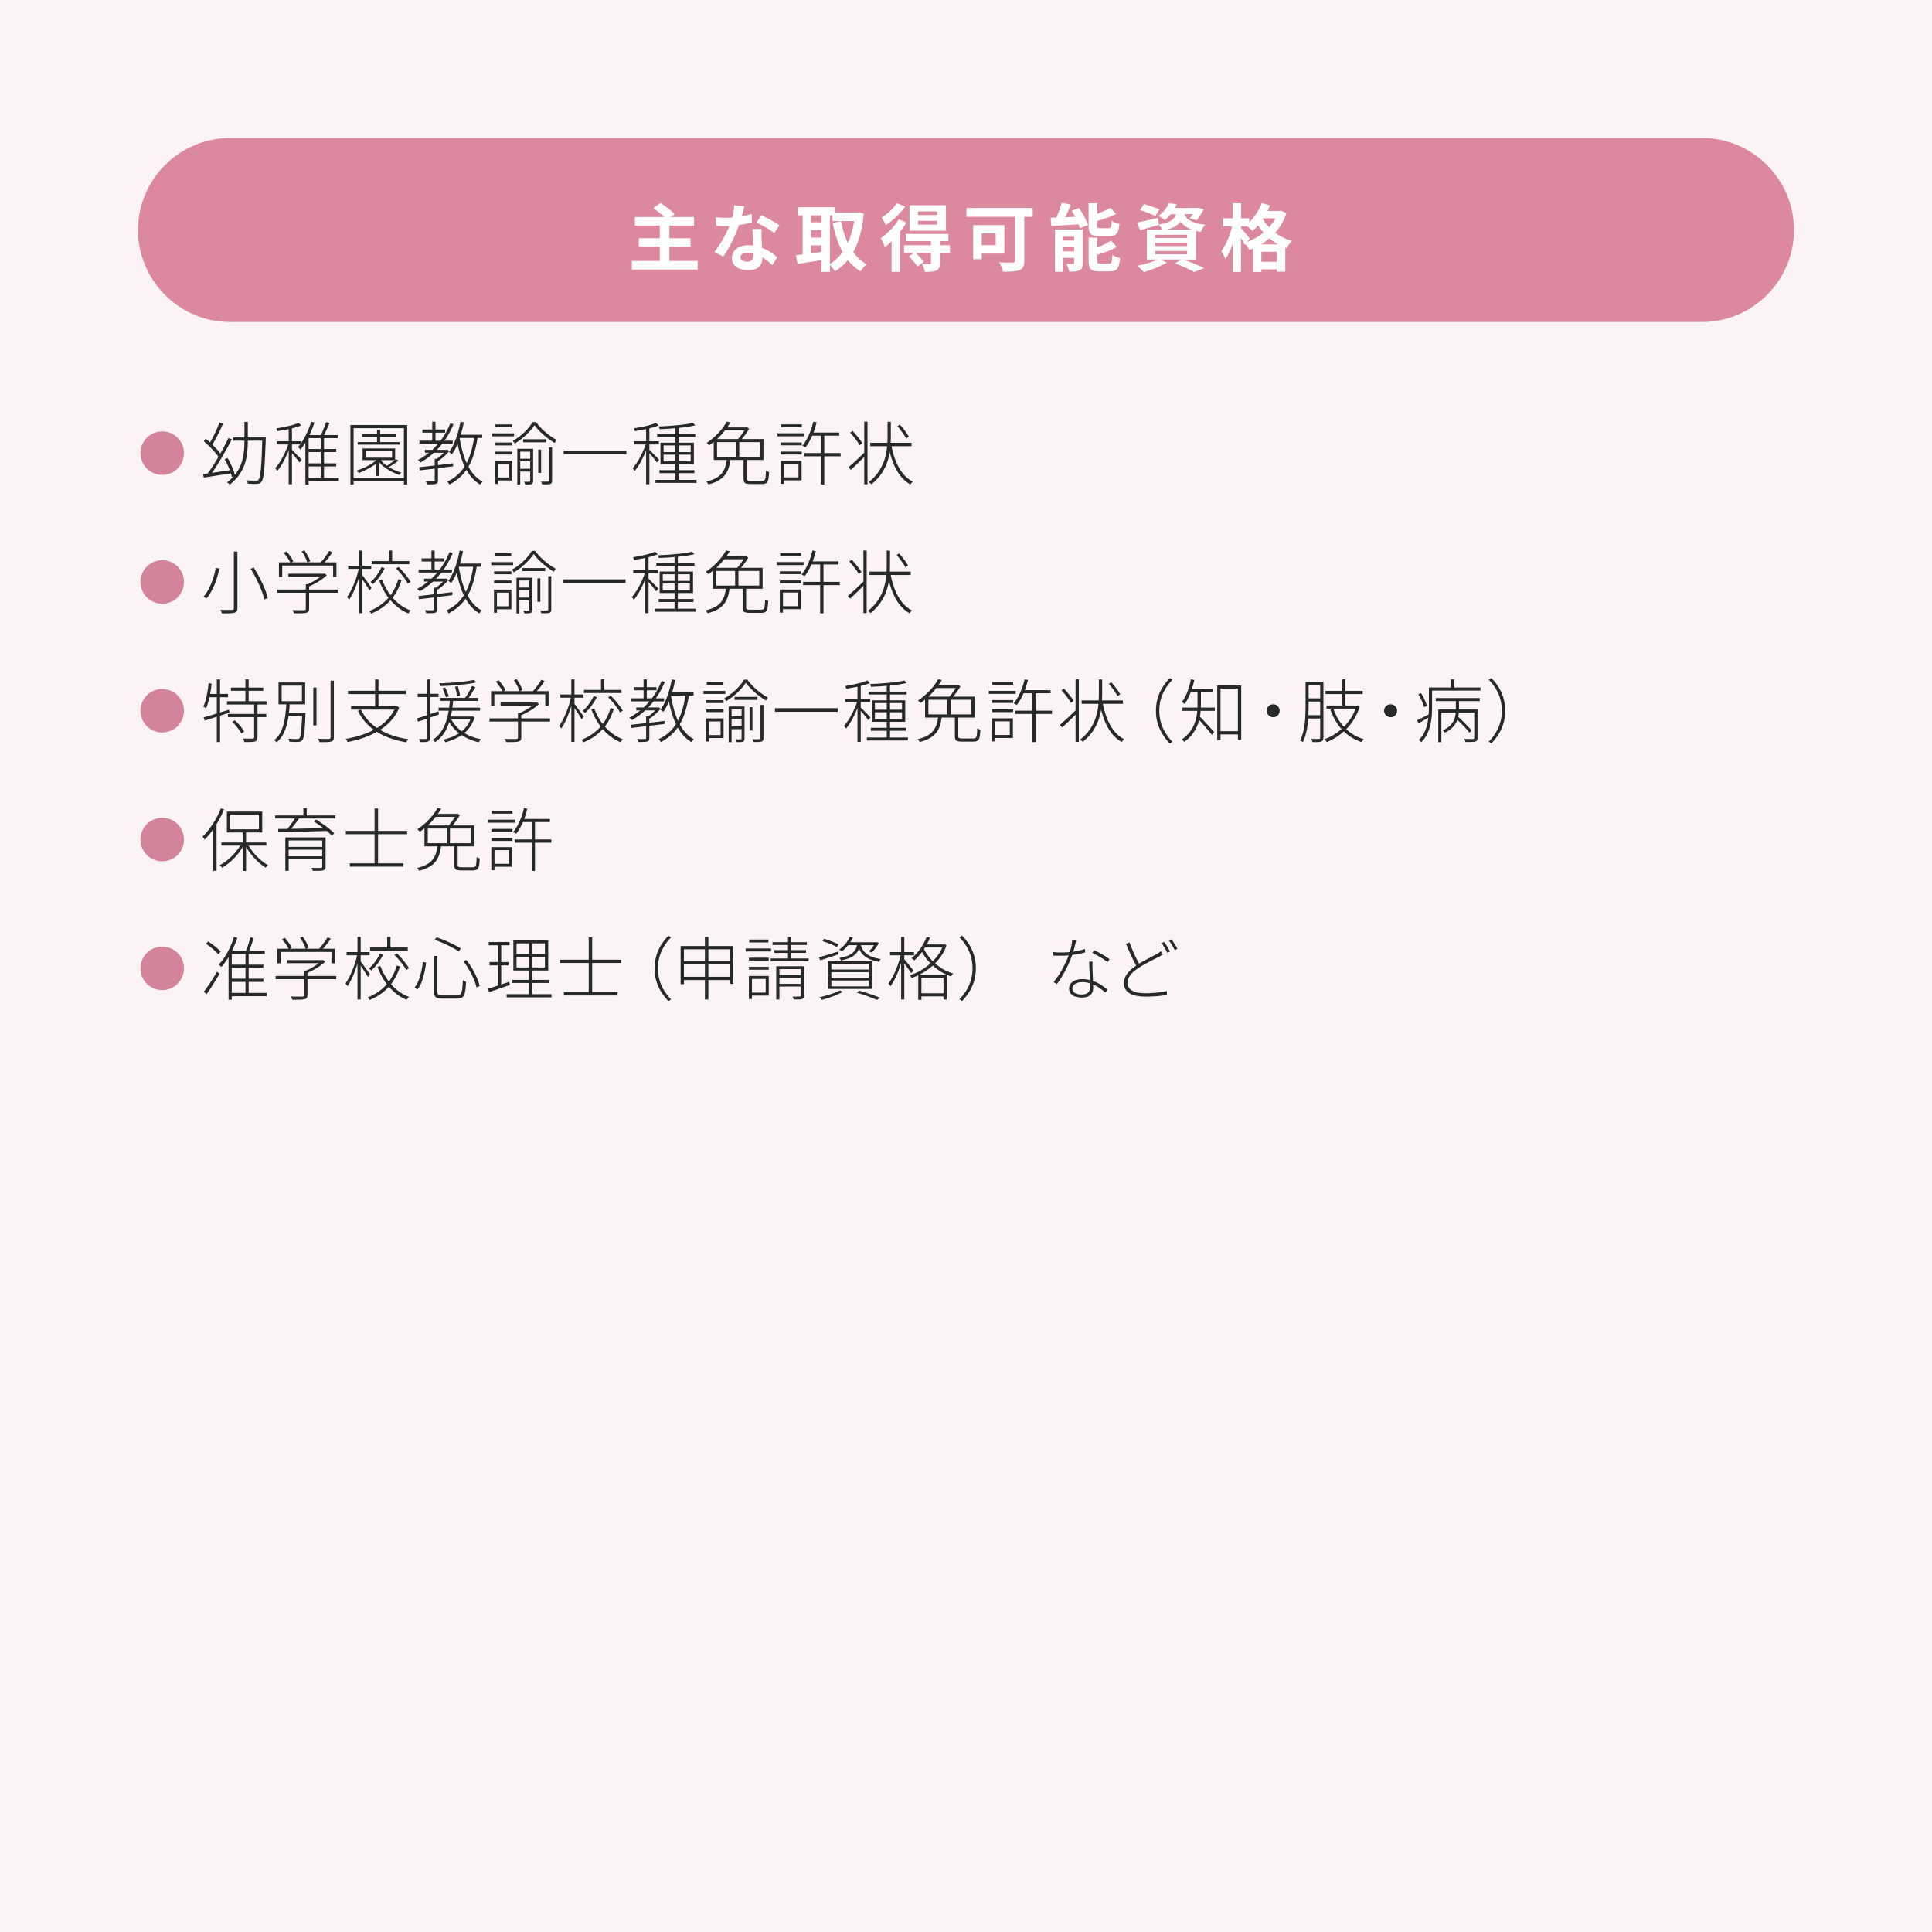 <?xml version="1.0" encoding="UTF-8"?>
<svg id="_レイヤー_1" data-name="レイヤー 1" xmlns="http://www.w3.org/2000/svg" viewBox="0 0 420 420">
  <defs>
    <style>
      .cls-1 {
        fill: #fff;
      }

      .cls-2 {
        fill: #272828;
      }

      .cls-3 {
        fill: #d3849a;
      }

      .cls-4 {
        fill: #fbf3f5;
      }

      .cls-5 {
        fill: #dc89a0;
      }
    </style>
  </defs>
  <rect class="cls-4" width="420" height="420"/>
  <path class="cls-5" d="M390,50c0,11-9,20-20,20H50c-11,0-20-9-20-20h0c0-11,9-20,20-20h320c11,0,20,9,20,20h0Z"/>
  <path class="cls-1" d="M151.68,56.73v1.87h-14.33v-1.87h6.08v-3.09h-4.56v-1.84h4.56v-2.77h-5.41v-1.86h6.4c-.67-.66-1.63-1.39-2.4-1.95l1.57-1.09c1.02.66,2.4,1.68,3.07,2.42l-.85.62h5.07v1.86h-5.36v2.77h4.59v1.84h-4.59v3.09h6.16Z"/>
  <path class="cls-1" d="M161.24,47.02c.78-.14,1.54-.32,2.16-.51l.06,1.86c-.74.19-1.73.4-2.8.56-.77,2.24-2.13,5.04-3.43,6.85l-1.94-.99c1.27-1.57,2.56-3.92,3.27-5.65-.29.02-.56.02-.83.02-.66,0-1.31-.02-2-.06l-.14-1.86c.69.08,1.54.11,2.13.11.48,0,.96-.02,1.46-.06.22-.88.4-1.84.43-2.67l2.21.22c-.13.51-.34,1.33-.58,2.19h0ZM165.56,51.85c.02.46.06,1.23.1,2.03,1.38.51,2.5,1.31,3.31,2.05l-1.07,1.71c-.56-.51-1.28-1.18-2.16-1.71v.16c0,1.49-.82,2.64-3.09,2.64-1.98,0-3.55-.88-3.55-2.64,0-1.57,1.31-2.77,3.54-2.77.38,0,.74.03,1.1.06-.06-1.18-.14-2.61-.18-3.59h2c-.05.67-.02,1.34,0,2.05h0ZM162.36,56.89c1.1,0,1.44-.61,1.44-1.49v-.32c-.42-.1-.85-.16-1.3-.16-.93,0-1.52.42-1.52.98,0,.59.5.99,1.38.99ZM164.47,48.37l1.03-1.58c1.15.5,3.14,1.58,3.95,2.18l-1.14,1.68c-.93-.74-2.75-1.78-3.84-2.27h0Z"/>
  <path class="cls-1" d="M187.79,46.44c-.34,3.49-1.11,6.24-2.3,8.39.78,1.07,1.74,1.97,2.9,2.59-.43.35-1.02,1.07-1.31,1.57-1.09-.66-1.98-1.47-2.75-2.45-.82.99-1.76,1.79-2.85,2.45-.24-.42-.67-1.01-1.06-1.39v1.5h-1.84v-2.56c-1.84.32-3.71.61-5.19.83l-.37-1.9c.43-.05.93-.1,1.47-.16v-8.5h-1.09v-1.76h8.04v1.14h4.79l.32-.05,1.25.3h0ZM176.3,46.81v1.52h2.27v-1.52h-2.27ZM176.3,51.64h2.27v-1.6h-2.27v1.6ZM176.3,55.08c.74-.1,1.5-.21,2.27-.3v-1.44h-2.27v1.74ZM180.41,57.34c1.06-.59,1.98-1.46,2.77-2.54-.98-1.78-1.67-3.92-2.16-6.34l1.82-.37c.32,1.71.8,3.33,1.47,4.74.62-1.38,1.11-2.98,1.38-4.77h-4.72v-1.25h-.56v10.53h0Z"/>
  <path class="cls-1" d="M197.05,48.38c-.38.67-.86,1.34-1.39,2.02v8.69h-1.84v-6.64c-.48.48-.96.93-1.44,1.3-.14-.42-.62-1.5-.91-1.97,1.42-.99,2.99-2.54,3.92-4.11l1.66.72h0ZM196.78,44.91c-1.06,1.47-2.69,3.04-4.19,4.02-.19-.43-.66-1.22-.95-1.62,1.25-.77,2.66-2.06,3.33-3.14,0,0,1.81.74,1.81.74ZM206.51,54.95h-2.19v2.27c0,.88-.16,1.33-.79,1.6-.59.27-1.39.27-2.48.27-.08-.51-.35-1.22-.59-1.7.67.03,1.42.03,1.63.03.22-.02.29-.08.29-.26v-2.22h-3.36c.64.61,1.43,1.44,1.82,2l-1.42,1.01c-.35-.61-1.17-1.55-1.84-2.23l1.18-.78h-2.24v-1.62h5.86v-.91h-5.47v-1.55h9.27v1.55h-1.86v.91h2.18l.02,1.62h-.01ZM205.64,50.16h-7.92v-5.54h7.92v5.54ZM203.72,45.95h-4.16v.8h4.16v-.8ZM203.72,48h-4.16v.83h4.16v-.83Z"/>
  <path class="cls-1" d="M224.51,47.14h-1.84v9.54c0,1.15-.27,1.71-1.03,2.03-.8.32-1.98.35-3.62.35-.11-.56-.5-1.5-.78-2.02,1.13.06,2.53.05,2.91.05s.51-.11.51-.45v-9.51h-10.58v-1.92h14.42v1.92h0ZM213.42,55.13v1.22h-1.86v-7.41h6.79v6.19h-4.93ZM213.42,50.74v2.56h3.04v-2.56h-3.04Z"/>
  <path class="cls-1" d="M234.58,45.22c.79,1.14,1.63,2.66,1.94,3.7l-1.75.7c-.06-.26-.16-.54-.29-.85-2.11.14-4.29.27-5.92.37l-.16-1.81c.38,0,.8-.02,1.25-.03.45-1.01.9-2.24,1.17-3.22l1.98.4c-.37.93-.8,1.89-1.2,2.74l2.13-.1c-.24-.45-.5-.9-.75-1.31l1.6-.59h0ZM235.38,57.16c0,.83-.16,1.3-.69,1.57-.54.3-1.28.32-2.24.32-.1-.5-.38-1.23-.61-1.68.56.03,1.2.02,1.41,0,.19,0,.26-.05.26-.24v-1.07h-2.4v3.02h-1.76v-9.19h6.04v7.27h0ZM231.11,51.46v.83h2.4v-.83h-2.4ZM233.51,54.65v-.94h-2.4v.94h2.4ZM238.97,51.34c-1.87,0-2.32-.56-2.32-2.32v-4.82h1.89v2.29c1.07-.42,2.13-.91,2.88-1.33l1.22,1.38c-1.22.58-2.71,1.09-4.1,1.5v.94c0,.58.1.64.71.64h1.74c.51,0,.62-.24.69-1.63.38.29,1.17.59,1.68.7-.21,2.05-.7,2.64-2.18,2.64h-2.21ZM241.08,57.33c.54,0,.66-.3.74-1.92.4.29,1.17.58,1.67.7-.21,2.26-.69,2.88-2.22,2.88h-2.27c-1.87,0-2.34-.54-2.34-2.31v-5.03h1.87v2.16c1.14-.46,2.24-.99,3.01-1.5l1.26,1.39c-1.23.67-2.82,1.25-4.27,1.7v1.28c0,.56.11.64.74.64h1.82,0Z"/>
  <path class="cls-1" d="M257.24,56.41c1.63.58,3.47,1.34,4.56,1.87l-2.21.85c-.91-.53-2.54-1.28-4.16-1.89l1.44-.83h-4.67l1.46.64c-1.33.86-3.38,1.65-4.99,2.1-.34-.37-1.01-1.06-1.41-1.39,1.55-.29,3.3-.8,4.4-1.34h-2.35v-6.5h3.35c-.19-.38-.5-.85-.75-1.1l.02.06c-1.38.4-2.87.83-4.07,1.17l-.7-1.66c1.18-.22,2.9-.62,4.59-1.02l.16,1.44c2.54-.42,3.39-1.1,3.74-2.24h-1.15c-.37.45-.78.88-1.28,1.28-.34-.34-.99-.72-1.43-.9,1.15-.8,1.94-1.86,2.35-2.79l1.68.27c-.13.27-.26.53-.42.78h4.72l.29-.05,1.26.32c-.42.86-.99,1.82-1.52,2.42l-1.47-.46c.19-.24.42-.54.62-.88h-1.78c.34,1.02,1.25,1.9,4.48,2.29-.35.35-.77,1.09-.94,1.55-.38-.06-.74-.13-1.06-.21v6.23h-2.77,0ZM251.19,46.98c-.74-.4-2.24-.98-3.35-1.3l.83-1.3c1.06.26,2.58.77,3.38,1.15l-.87,1.44h0ZM251.14,51.73h6.93v-.69h-6.93v.69ZM251.14,53.49h6.93v-.69h-6.93v.69ZM251.14,55.27h6.93v-.7h-6.93v.7ZM259.11,49.91c-1.23-.45-1.97-1.04-2.45-1.73-.56.75-1.46,1.31-2.93,1.73h5.38Z"/>
  <path class="cls-1" d="M279.66,46.33c-.54,1.66-1.38,3.07-2.43,4.26,1.01.77,2.23,1.39,3.62,1.78-.38.37-.91,1.12-1.15,1.58l-.29-.11v5.22h-1.84v-.51h-3.35v.56h-1.78v-5.12c-.27.13-.54.24-.82.34-.18-.37-.51-.88-.82-1.26l-.14.21c-.19-.4-.53-.99-.88-1.55v7.38h-1.79v-6.07c-.45,1.28-.99,2.46-1.6,3.28-.18-.53-.59-1.26-.88-1.73.98-1.26,1.89-3.47,2.34-5.38h-1.95v-1.76h2.1v-3.28h1.79v3.28h1.79v.86c1.14-1.1,2.13-2.62,2.71-4.16l1.81.5c-.16.4-.34.8-.53,1.2h2.58l.32-.06,1.2.56v-.02ZM271.14,52.59c1.28-.48,2.5-1.15,3.54-2.02-.45-.51-.85-1.04-1.2-1.57-.38.46-.79.88-1.19,1.23-.24-.26-.74-.7-1.15-1.04h-1.36v.38c.43.46,1.63,1.89,1.9,2.26l-.54.75h0ZM277.88,53.13c-.7-.38-1.34-.83-1.92-1.31-.58.5-1.18.93-1.84,1.31h3.76ZM277.56,56.91v-2.18h-3.35v2.18h3.35ZM274.63,47.45l-.11.16c.37.61.82,1.22,1.38,1.79.53-.59.99-1.25,1.36-1.95h-2.63Z"/>
  <g>
    <path class="cls-3" d="M30.53,98.51c0-.65.12-1.26.37-1.84.25-.57.58-1.08,1.01-1.51.43-.43.93-.77,1.51-1.01.57-.24,1.19-.37,1.84-.37s1.26.12,1.84.37c.57.25,1.08.58,1.51,1.01.43.43.77.93,1.01,1.51.25.57.37,1.19.37,1.84s-.12,1.26-.37,1.84c-.25.57-.58,1.08-1.01,1.51-.43.43-.93.77-1.51,1.01-.57.24-1.19.37-1.84.37s-1.26-.12-1.84-.37c-.57-.25-1.08-.58-1.51-1.01-.43-.43-.77-.93-1.01-1.51-.25-.57-.37-1.19-.37-1.84Z"/>
    <path class="cls-2" d="M44.16,103.07c.51-.08,1.1-.17,1.77-.25s1.38-.19,2.14-.31c.75-.11,1.52-.23,2.29-.35l.04.71c-1.11.18-2.21.35-3.29.52-1.08.17-2.02.32-2.82.44l-.13-.75ZM44.3,95.94l.42-.57c.43.35.86.73,1.3,1.15.44.42.84.84,1.21,1.25.37.41.65.78.85,1.11l-.43.66c-.21-.35-.5-.73-.86-1.15-.37-.42-.77-.85-1.2-1.28-.44-.43-.86-.82-1.28-1.17ZM49.66,95.25l.75.25c-.33.63-.69,1.29-1.07,1.99-.39.69-.79,1.39-1.2,2.09-.42.7-.83,1.37-1.24,2.01s-.8,1.21-1.17,1.73l-.65-.29c.38-.5.78-1.07,1.19-1.72s.83-1.32,1.24-2.02c.41-.71.8-1.4,1.17-2.1.37-.69.69-1.34.97-1.94ZM47.71,91.86l.77.27c-.22.51-.47,1.05-.75,1.63-.28.57-.57,1.13-.86,1.67s-.57,1.02-.83,1.42l-.63-.27c.27-.41.55-.89.83-1.44.28-.55.56-1.11.82-1.69.26-.58.47-1.11.64-1.59ZM48.84,99.84l.63-.27c.24.4.47.83.7,1.3.22.47.42.93.58,1.37s.28.83.35,1.17l-.69.33c-.06-.35-.17-.75-.33-1.2s-.35-.91-.56-1.38-.44-.91-.68-1.32ZM53.14,91.73h.73v4.26c0,.8-.04,1.61-.13,2.43-.09.82-.27,1.63-.53,2.44-.27.81-.66,1.59-1.19,2.35-.52.76-1.22,1.47-2.08,2.15-.06-.09-.15-.18-.26-.27-.12-.09-.22-.17-.31-.23.85-.64,1.53-1.32,2.03-2.06.5-.73.88-1.48,1.12-2.25.25-.77.42-1.54.5-2.31.08-.77.12-1.52.12-2.25v-4.26ZM50.67,95.1h6.66v.71h-6.66v-.71ZM57.05,95.1h.72v.45c-.06,1.61-.12,2.97-.17,4.07-.05,1.1-.11,2-.18,2.7-.07.69-.15,1.23-.24,1.6s-.21.64-.35.8c-.11.16-.24.27-.39.35-.15.07-.34.11-.57.12-.22.02-.51.02-.88.01s-.74-.03-1.12-.06c-.01-.11-.03-.23-.07-.37-.04-.14-.08-.25-.14-.35.44.04.84.06,1.2.07.36,0,.62,0,.77,0,.14.01.25,0,.34-.03s.16-.09.23-.18c.11-.12.21-.36.29-.73.08-.36.16-.89.22-1.59.07-.69.12-1.59.18-2.69.05-1.09.1-2.43.14-4v-.19Z"/>
    <path class="cls-2" d="M62.79,96.17l.5.21c-.15.52-.34,1.06-.57,1.63-.23.57-.48,1.12-.75,1.67-.27.55-.55,1.05-.84,1.52-.29.47-.58.87-.87,1.2-.04-.09-.1-.2-.19-.32-.09-.12-.17-.22-.24-.29.28-.3.56-.67.85-1.1.29-.43.56-.9.83-1.41.27-.5.51-1.02.74-1.56.22-.53.41-1.05.55-1.54ZM64.92,91.94l.54.57c-.43.17-.93.33-1.51.49-.58.16-1.18.29-1.81.41-.62.12-1.23.22-1.81.31-.02-.08-.05-.17-.1-.29-.04-.11-.09-.2-.14-.29.57-.1,1.16-.21,1.76-.33.61-.12,1.18-.26,1.72-.41s.99-.31,1.35-.48ZM60.13,95.93h5.31v.69h-5.31v-.69ZM62.76,92.84h.71v12.44h-.71v-12.44ZM63.42,97.76c.1.09.25.24.45.44.2.2.42.42.65.65.24.23.45.46.65.66.19.21.33.36.41.46l-.46.57c-.09-.13-.22-.31-.41-.54-.18-.23-.38-.47-.59-.72-.22-.25-.42-.48-.61-.71-.19-.22-.34-.38-.46-.49l.38-.32ZM67.65,91.68l.71.18c-.24.74-.52,1.47-.83,2.19-.31.72-.66,1.39-1.03,2.02-.37.63-.76,1.18-1.18,1.67-.03-.05-.08-.11-.14-.17-.07-.06-.14-.13-.21-.2-.08-.07-.14-.12-.19-.17.6-.68,1.15-1.51,1.65-2.49.5-.98.91-1.99,1.23-3.03ZM67.09,94.58h6.35v.66h-6.35v10.1h-.7v-10.14l.58-.61h.12ZM66.71,97.62h6.38v.66h-6.38v-.66ZM66.71,100.73h6.38v.67h-6.38v-.67ZM66.77,103.88h6.9v.66h-6.9v-.66ZM70.89,91.76l.75.21c-.15.36-.31.74-.49,1.12-.17.39-.35.77-.52,1.13s-.34.69-.51.97l-.57-.21c.16-.29.32-.62.49-1s.32-.76.47-1.16c.15-.4.27-.76.38-1.07ZM69.75,94.89h.69v9.34h-.69v-9.34Z"/>
    <path class="cls-2" d="M76.18,92.4h12.34v12.92h-.72v-12.24h-10.93v12.24h-.69v-12.92ZM76.6,103.95h11.62v.69h-11.62v-.69ZM82.27,99.56l.62.21c-.38.44-.84.85-1.39,1.23s-1.12.73-1.72,1.04c-.6.31-1.19.58-1.78.81-.03-.05-.07-.11-.13-.18s-.11-.14-.17-.2c-.06-.06-.11-.12-.15-.16.59-.2,1.18-.44,1.78-.71.59-.27,1.15-.58,1.67-.93.51-.35.94-.71,1.28-1.1ZM77.76,96.11h9.15v.56h-9.15v-.56ZM78.73,94.41h7.29v.55h-7.29v-.55ZM78.82,97.5h7.08v2.54h-7.08v-2.54ZM79.48,98.03v1.47h5.75v-1.47h-5.75ZM81.76,100.11h.67v3.35h-.67v-3.35ZM81.96,93.45h.69v2.98h-.69v-2.98ZM82.63,99.84c.3.42.7.82,1.19,1.21.5.39,1.04.72,1.63,1.01s1.19.52,1.78.67c-.07.06-.14.14-.22.25s-.15.2-.21.28c-.59-.2-1.19-.46-1.79-.78-.6-.32-1.16-.69-1.67-1.11s-.93-.86-1.26-1.32l.54-.21ZM86.08,99.83l.54.3c-.35.3-.74.59-1.16.86s-.82.51-1.18.71l-.43-.29c.24-.14.5-.3.77-.5.28-.19.54-.38.8-.57.26-.19.48-.36.66-.52Z"/>
    <path class="cls-2" d="M97.9,92.03l.69.2c-.77,1.86-1.76,3.48-2.98,4.88-1.21,1.39-2.61,2.53-4.18,3.44-.03-.05-.08-.11-.15-.18s-.14-.14-.22-.2c-.07-.06-.14-.12-.19-.17,1.59-.84,2.98-1.94,4.17-3.29,1.19-1.35,2.14-2.91,2.85-4.66ZM91.13,101.57c.6-.07,1.3-.15,2.09-.23s1.65-.18,2.55-.29c.91-.11,1.82-.22,2.74-.33v.66c-.88.11-1.76.22-2.64.32s-1.71.21-2.5.31c-.79.1-1.5.19-2.13.25l-.11-.69ZM91.18,95.81h7.24v.66h-7.24v-.66ZM91.82,93.38h4.95v.68h-4.95v-.68ZM92.38,97.8h4.67v.63h-4.67v-.63ZM94.52,99.75h.69v4.67c0,.23-.03.4-.1.51-.07.11-.18.2-.35.27-.18.05-.43.08-.74.09-.31,0-.71.02-1.2.02,0-.09-.04-.2-.09-.32s-.11-.24-.17-.34c.43,0,.79.02,1.09.02s.5,0,.61-.02c.1,0,.17-.02.2-.05s.05-.09.05-.17v-4.67ZM93.97,91.68h.7v4.48h-.7v-4.48ZM96.91,97.8h.17l.13-.05.46.32c-.35.43-.76.85-1.23,1.26-.47.41-.92.75-1.37,1.02-.05-.07-.12-.14-.2-.21s-.16-.13-.22-.18c.27-.17.55-.37.83-.6.28-.23.55-.47.8-.72s.46-.49.62-.72v-.12ZM103.12,94.83l.74.1c-.26,1.73-.63,3.25-1.11,4.58-.48,1.32-1.13,2.46-1.94,3.41-.82.96-1.85,1.76-3.1,2.42-.03-.06-.07-.13-.12-.2s-.1-.15-.17-.23c-.06-.08-.12-.15-.18-.2,1.22-.59,2.22-1.34,3-2.25.78-.91,1.4-2,1.85-3.26s.8-2.72,1.03-4.37ZM100.09,91.7l.74.12c-.17.9-.38,1.77-.63,2.62-.25.85-.54,1.63-.86,2.37-.32.73-.68,1.38-1.08,1.94-.04-.04-.1-.09-.18-.15s-.16-.12-.24-.17c-.08-.05-.15-.1-.21-.14.4-.53.75-1.15,1.07-1.85.31-.7.58-1.46.82-2.27s.43-1.63.58-2.47ZM99.91,95.18c.23,1.44.55,2.79.97,4.06.42,1.27.96,2.37,1.63,3.31.67.95,1.47,1.67,2.41,2.18-.06.04-.12.1-.19.17-.07.07-.13.14-.19.22-.06.07-.11.15-.16.22-.96-.57-1.78-1.35-2.45-2.33s-1.23-2.13-1.66-3.45c-.43-1.31-.77-2.74-1.02-4.27l.66-.1ZM99.58,94.52h5.25v.69h-5.25v-.69Z"/>
    <path class="cls-2" d="M106.97,94.2h4.77v.65h-4.77v-.65ZM107.57,100.17h.64v5.03h-.64v-5.03ZM107.59,96.21h3.77v.62h-3.77v-.62ZM107.59,98.19h3.77v.62h-3.77v-.62ZM107.69,92.27h3.63v.63h-3.63v-.63ZM107.93,100.17h3.42v4.28h-3.42v-.65h2.77v-2.97h-2.77v-.66ZM116.18,92.45c-.29.45-.66.92-1.11,1.4s-.95.95-1.49,1.4-1.1.84-1.69,1.19c-.04-.09-.1-.19-.19-.31-.09-.11-.16-.21-.23-.28.59-.33,1.16-.72,1.72-1.17.56-.45,1.06-.93,1.51-1.44.45-.51.81-1.01,1.09-1.49h.72c.37.51.8,1.01,1.29,1.5.49.49,1.01.94,1.57,1.35.55.41,1.1.76,1.63,1.05-.08.08-.16.18-.24.31-.08.13-.14.24-.19.34-.53-.32-1.07-.69-1.61-1.11s-1.06-.87-1.54-1.34c-.48-.48-.89-.94-1.23-1.4ZM112.46,97.58h3.08v.61h-2.45v7.16h-.63v-7.77ZM112.78,99.72h2.83v.58h-2.83v-.58ZM112.78,101.91h2.83v.6h-2.83v-.6ZM113.74,95.49h4.98v.66h-4.98v-.66ZM115.25,97.58h.65v6.96c0,.18-.03.32-.08.44-.05.11-.13.19-.25.24-.14.06-.32.1-.54.1-.22,0-.51.02-.87.02,0-.08-.04-.18-.08-.3-.04-.12-.09-.23-.14-.32.27.01.51.02.72.02s.35,0,.42-.02c.12,0,.18-.06.18-.18v-6.96ZM117.01,97.73h.63v5.08h-.63v-5.08ZM119.36,97.25h.66v7.23c0,.21-.03.37-.08.48-.05.11-.16.19-.32.25-.15.05-.37.08-.65.09-.29,0-.66.01-1.12.01,0-.08-.04-.18-.08-.3s-.09-.23-.14-.31c.36,0,.67.01.95.01s.46,0,.55-.01c.09-.01.15-.03.19-.06.04-.03.05-.09.05-.18v-7.21Z"/>
    <path class="cls-2" d="M122.53,97.95h13.64v.79h-13.64v-.79Z"/>
    <path class="cls-2" d="M140.49,96.17l.5.21c-.15.52-.34,1.06-.57,1.63-.23.57-.48,1.12-.75,1.67-.27.55-.55,1.05-.84,1.52-.29.47-.58.87-.87,1.2-.04-.09-.1-.2-.19-.32-.09-.12-.17-.22-.24-.29.28-.3.56-.67.85-1.1.29-.43.56-.9.83-1.41.27-.5.51-1.02.74-1.56.22-.53.41-1.05.55-1.54ZM142.62,91.94l.54.57c-.43.17-.93.33-1.51.49-.58.16-1.18.29-1.81.41-.62.12-1.23.22-1.81.31-.02-.08-.05-.17-.1-.29-.04-.11-.09-.2-.14-.29.57-.1,1.16-.21,1.76-.33.61-.12,1.18-.26,1.72-.41s.99-.31,1.35-.48ZM137.84,95.93h5.4v.69h-5.4v-.69ZM140.46,92.84h.71v12.44h-.71v-12.44ZM141.12,97.76c.1.09.25.24.45.44.2.2.42.42.65.65.24.23.45.46.65.66.19.21.33.36.41.46l-.46.57c-.09-.13-.22-.31-.41-.54-.18-.23-.38-.47-.59-.72-.22-.25-.42-.48-.61-.71-.19-.22-.34-.38-.46-.49l.38-.32ZM142.5,104.33h8.93v.65h-8.93v-.65ZM142.86,94.35h8.29v.63h-8.29v-.63ZM150.65,91.91l.48.57c-.47.11-1.01.21-1.63.31s-1.28.17-1.97.24c-.7.07-1.39.12-2.1.17s-1.38.08-2.02.1c-.02-.08-.05-.17-.09-.29-.04-.11-.08-.21-.11-.3.64-.02,1.31-.06,2-.1.69-.05,1.38-.11,2.05-.17.67-.06,1.3-.14,1.88-.22s1.09-.18,1.51-.29ZM143.37,102.21h7.58v.65h-7.58v-.65ZM143.58,96.24h7.26v4.67h-7.26v-4.67ZM144.26,96.84v1.44h5.89v-1.44h-5.89ZM144.26,98.84v1.47h5.89v-1.47h-5.89ZM146.82,92.75h.71v12.02h-.71v-12.02Z"/>
    <path class="cls-2" d="M158.04,99.81h.76c-.09.71-.22,1.35-.41,1.93-.18.57-.45,1.09-.8,1.54-.36.46-.83.85-1.41,1.19s-1.31.62-2.18.84c-.02-.06-.06-.13-.11-.21-.06-.08-.11-.16-.17-.23-.06-.08-.11-.13-.16-.17.83-.2,1.52-.45,2.06-.75.54-.3.98-.65,1.3-1.06s.57-.87.74-1.38c.17-.51.29-1.07.36-1.69ZM157.99,91.67l.81.15c-.32.54-.71,1.1-1.16,1.7-.45.59-.96,1.17-1.54,1.73s-1.23,1.09-1.95,1.57c-.04-.06-.09-.12-.15-.19s-.12-.13-.2-.19c-.07-.06-.13-.11-.19-.15.69-.45,1.31-.94,1.88-1.47.56-.53,1.05-1.07,1.48-1.61.42-.54.77-1.06,1.03-1.54ZM155.16,95.45h10.81v4.54h-10.81v-4.54ZM155.88,96.12v3.18h9.36v-3.18h-9.36ZM157.47,92.93h4.82v.65h-5.25l.43-.65ZM159.99,95.7h.72v3.96h-.72v-3.96ZM162.09,92.93h.13l.14-.05.49.33c-.18.32-.39.65-.62.99-.24.34-.48.66-.74.97-.25.31-.5.58-.74.82-.07-.06-.16-.12-.25-.18-.1-.06-.2-.11-.29-.15.24-.22.48-.48.71-.78.23-.3.45-.61.66-.92s.37-.61.5-.88v-.15ZM161.64,99.75h.74v4.29c0,.2.05.33.15.4.1.06.32.1.66.1h2.5c.22,0,.39-.05.5-.16.11-.1.19-.31.23-.63s.07-.79.09-1.43c.06.05.13.1.21.14s.17.07.25.1c.09.03.17.06.22.07-.03.7-.09,1.24-.17,1.61s-.23.63-.42.77c-.2.14-.48.21-.85.21h-2.59c-.4,0-.71-.03-.93-.09s-.37-.18-.46-.35c-.08-.18-.13-.42-.13-.74v-4.29Z"/>
    <path class="cls-2" d="M169.01,94.19h5.85v.65h-5.85v-.65ZM169.7,100.16h.69v5.02h-.69v-5.02ZM169.71,96.2h4.59v.61h-4.59v-.61ZM169.71,98.18h4.59v.63h-4.59v-.63ZM169.79,92.25h4.52v.63h-4.52v-.63ZM170.06,100.16h4.2v4.27h-4.2v-.65h3.52v-2.97h-3.52v-.66ZM176.81,91.68l.72.13c-.17.71-.38,1.4-.62,2.07-.25.67-.52,1.29-.83,1.87-.31.58-.63,1.08-.98,1.52-.05-.03-.11-.07-.19-.12-.08-.05-.16-.1-.24-.15-.08-.05-.16-.09-.23-.12.37-.43.7-.92,1-1.48.29-.56.56-1.15.79-1.79.23-.63.42-1.28.58-1.94ZM174.77,98.49h7.98v.71h-7.98v-.71ZM176.4,94.04h6.03v.67h-6.03v-.67ZM178.47,94.28h.72v11.04h-.72v-11.04Z"/>
    <path class="cls-2" d="M184.47,101.57c.44-.37.97-.84,1.6-1.42s1.25-1.17,1.88-1.79l.32.6c-.56.56-1.13,1.12-1.71,1.68-.58.56-1.11,1.06-1.59,1.51l-.49-.58ZM184.82,94.05l.54-.36c.26.27.52.57.79.89.27.32.52.64.75.94.23.31.42.58.55.83l-.58.45c-.13-.26-.31-.55-.53-.86s-.47-.64-.74-.97c-.27-.33-.53-.63-.78-.91ZM187.88,91.68h.71v13.6h-.71v-13.6ZM192.95,91.71h.71v3.3c0,.81-.04,1.65-.13,2.53-.09.88-.28,1.77-.56,2.66-.28.9-.7,1.77-1.26,2.63-.56.86-1.31,1.67-2.25,2.43-.07-.07-.16-.15-.28-.23s-.22-.16-.32-.22c.93-.74,1.67-1.53,2.21-2.36s.95-1.68,1.22-2.54c.27-.86.45-1.71.53-2.54s.13-1.62.13-2.36v-3.3ZM189.18,96.26h8.98v.74h-8.98v-.74ZM193.71,96.53c.22,1.26.54,2.43.95,3.5.41,1.08.92,2.01,1.54,2.81.62.8,1.37,1.43,2.24,1.88-.06.04-.12.1-.2.17-.07.07-.13.15-.2.22-.06.07-.11.14-.15.2-.88-.5-1.63-1.17-2.26-2.01s-1.15-1.82-1.57-2.95-.75-2.35-.99-3.67l.63-.15ZM195.09,92.63l.56-.31c.24.27.48.56.73.88s.48.62.69.92c.21.3.38.57.51.8l-.58.4c-.12-.24-.29-.52-.5-.83-.22-.31-.44-.63-.68-.95-.24-.33-.48-.63-.72-.91Z"/>
    <path class="cls-3" d="M30.53,126.51c0-.65.12-1.26.37-1.84.25-.57.58-1.08,1.01-1.51.43-.43.93-.77,1.51-1.01.57-.24,1.19-.37,1.84-.37s1.26.12,1.84.37c.57.25,1.08.58,1.51,1.01.43.43.77.93,1.01,1.51.25.57.37,1.19.37,1.84s-.12,1.26-.37,1.84c-.25.57-.58,1.08-1.01,1.51-.43.43-.93.77-1.51,1.01-.57.24-1.19.37-1.84.37s-1.26-.12-1.84-.37c-.57-.25-1.08-.58-1.51-1.01-.43-.43-.77-.93-1.01-1.51-.25-.57-.37-1.19-.37-1.84Z"/>
    <path class="cls-2" d="M46.92,123.48l.79.12c-.16.72-.37,1.48-.62,2.27s-.57,1.56-.94,2.29c-.37.73-.79,1.38-1.26,1.94-.06-.04-.13-.08-.2-.13-.08-.05-.15-.1-.23-.14s-.16-.08-.22-.11c.47-.54.88-1.16,1.23-1.88.35-.71.65-1.44.89-2.2.25-.76.43-1.48.56-2.16ZM50.84,119.91h.77v12.25c0,.34-.05.58-.16.73-.11.14-.27.25-.5.31-.23.06-.57.1-1.01.12s-1.01.02-1.7.02c-.01-.06-.04-.13-.08-.23-.04-.09-.08-.18-.11-.28-.04-.1-.08-.18-.13-.26.39,0,.76.02,1.1.02s.64,0,.89,0,.42,0,.53,0c.15-.01.25-.04.31-.1.06-.05.09-.16.09-.31v-12.27ZM54.48,123.66l.69-.27c.45.71.88,1.46,1.3,2.26.42.8.78,1.58,1.09,2.34.31.76.53,1.44.66,2.02l-.76.31c-.12-.58-.33-1.25-.63-2.02s-.65-1.56-1.06-2.37-.83-1.57-1.28-2.28Z"/>
    <path class="cls-2" d="M60.28,128.16h13.17v.7h-13.17v-.7ZM60.64,122.25h12.5v3.17h-.72v-2.48h-11.07v2.48h-.71v-3.17ZM61.69,120.18l.6-.3c.3.33.59.7.87,1.1s.49.75.62,1.05l-.62.33c-.14-.3-.35-.65-.63-1.06-.28-.4-.56-.78-.84-1.12ZM62.69,124.72h7.74v.66h-7.74v-.66ZM66.46,127h.74v5.31c0,.27-.04.47-.13.61-.09.14-.25.23-.48.28-.22.06-.54.1-.97.11-.43.02-.99.02-1.7.02-.03-.1-.08-.22-.14-.35-.06-.13-.13-.25-.2-.35.42,0,.8.02,1.15.02s.64,0,.88,0c.24,0,.41,0,.51,0,.15-.02.25-.05.29-.1s.07-.12.07-.23v-5.31ZM65.59,119.86l.6-.22c.27.37.52.78.76,1.22.24.45.41.83.5,1.16l-.64.27c-.09-.33-.25-.73-.48-1.19s-.47-.88-.74-1.25ZM70.22,124.72h.18l.17-.04.48.36c-.33.33-.72.65-1.18.97s-.93.61-1.42.87c-.49.27-.97.49-1.44.68-.06-.07-.13-.15-.21-.23-.08-.08-.16-.15-.23-.2.45-.18.91-.4,1.37-.65s.89-.52,1.29-.79c.4-.28.73-.55.99-.81v-.15ZM71.56,119.77l.72.3c-.3.45-.64.9-1.01,1.36s-.72.85-1.04,1.19l-.56-.29c.21-.23.43-.5.67-.79.23-.3.46-.6.68-.92.22-.31.4-.59.54-.85Z"/>
    <path class="cls-2" d="M78.03,123.36l.53.17c-.13.6-.29,1.22-.48,1.87-.19.65-.4,1.28-.64,1.9-.24.62-.49,1.2-.76,1.73-.26.53-.53.98-.8,1.35-.05-.09-.12-.19-.2-.31s-.16-.21-.23-.29c.26-.35.52-.77.77-1.26.25-.49.5-1.02.74-1.6.24-.58.45-1.17.64-1.78.19-.6.33-1.2.44-1.78ZM75.69,122.98h5.01v.69h-5.01v-.69ZM78.08,119.68h.69v13.6h-.69v-13.6ZM78.69,124.95c.1.1.25.28.44.55.2.27.41.55.63.86.23.31.43.6.62.87.19.27.32.46.39.57l-.43.58c-.09-.17-.23-.4-.41-.68-.18-.29-.38-.59-.58-.91-.21-.32-.41-.62-.6-.89-.19-.27-.34-.48-.45-.61l.39-.34ZM86.58,125.92l.73.17c-.33,1.08-.79,2.08-1.37,3.02s-1.31,1.75-2.18,2.48c-.87.72-1.9,1.32-3.08,1.8-.02-.06-.05-.12-.1-.19-.05-.07-.1-.14-.15-.2s-.1-.12-.13-.17c1.12-.45,2.1-1.02,2.94-1.71s1.54-1.47,2.09-2.35.97-1.82,1.25-2.83ZM82.95,123.3l.68.27c-.3.6-.67,1.2-1.12,1.81-.44.6-.93,1.14-1.45,1.6-.06-.07-.14-.15-.24-.23-.1-.08-.19-.15-.27-.21.5-.42.96-.93,1.39-1.53.43-.6.77-1.17,1-1.71ZM80.82,121.98h8.17v.67h-8.17v-.67ZM83.06,126c.37,1.02.86,1.98,1.46,2.86.6.89,1.31,1.67,2.11,2.33s1.69,1.17,2.65,1.53c-.05.05-.11.11-.17.19-.07.08-.13.15-.19.23-.06.08-.11.15-.15.21-.98-.4-1.88-.95-2.68-1.66-.81-.71-1.53-1.52-2.15-2.46s-1.12-1.95-1.51-3.04l.63-.19ZM84.53,119.68h.72v2.64h-.72v-2.64ZM86.09,123.58l.57-.33c.34.33.68.69,1.01,1.08s.65.77.93,1.15c.29.38.51.72.67,1.02l-.62.36c-.15-.31-.37-.66-.64-1.04-.28-.39-.58-.77-.92-1.17-.33-.39-.67-.75-1-1.07Z"/>
    <path class="cls-2" d="M97.72,120.03l.69.2c-.77,1.86-1.76,3.48-2.98,4.88-1.21,1.39-2.61,2.53-4.18,3.44-.03-.05-.08-.11-.15-.18s-.14-.14-.22-.2c-.07-.06-.14-.12-.19-.17,1.59-.84,2.98-1.94,4.17-3.29,1.19-1.35,2.14-2.91,2.85-4.66ZM90.96,129.57c.6-.07,1.3-.15,2.09-.23s1.65-.18,2.55-.29c.91-.11,1.82-.22,2.74-.33v.66c-.88.11-1.76.22-2.64.32s-1.71.21-2.5.31c-.79.1-1.5.19-2.13.25l-.11-.69ZM91,123.81h7.24v.66h-7.24v-.66ZM91.65,121.38h4.95v.68h-4.95v-.68ZM92.2,125.8h4.67v.63h-4.67v-.63ZM94.35,127.75h.69v4.67c0,.23-.03.4-.1.51-.07.11-.18.2-.35.27-.18.05-.43.08-.74.09-.31,0-.71.02-1.2.02,0-.09-.04-.2-.09-.32s-.11-.24-.17-.34c.43,0,.79.02,1.09.02s.5,0,.61-.02c.1,0,.17-.02.2-.05s.05-.09.05-.17v-4.67ZM93.79,119.68h.7v4.48h-.7v-4.48ZM96.73,125.8h.17l.13-.05.46.32c-.35.43-.76.85-1.23,1.26-.47.41-.92.75-1.37,1.02-.05-.07-.12-.14-.2-.21s-.16-.13-.22-.18c.27-.17.55-.37.83-.6.28-.23.55-.47.8-.72s.46-.49.62-.72v-.12ZM102.94,122.83l.74.1c-.26,1.73-.63,3.25-1.11,4.58-.48,1.32-1.13,2.46-1.94,3.41-.82.96-1.85,1.76-3.1,2.42-.03-.06-.07-.13-.12-.2s-.1-.15-.17-.23c-.06-.08-.12-.15-.18-.2,1.22-.59,2.22-1.34,3-2.25.78-.91,1.4-2,1.85-3.26s.8-2.72,1.03-4.37ZM99.91,119.7l.74.12c-.17.9-.38,1.77-.63,2.62-.25.85-.54,1.63-.86,2.37-.32.73-.68,1.38-1.08,1.94-.04-.04-.1-.09-.18-.15s-.16-.12-.24-.17c-.08-.05-.15-.1-.21-.14.4-.53.75-1.15,1.07-1.85.31-.7.58-1.46.82-2.27s.43-1.63.58-2.47ZM99.73,123.18c.23,1.44.55,2.79.97,4.06.42,1.27.96,2.37,1.63,3.31.67.95,1.47,1.67,2.41,2.18-.06.04-.12.1-.19.17-.07.07-.13.14-.19.22-.06.07-.11.15-.16.22-.96-.57-1.78-1.35-2.45-2.33s-1.23-2.13-1.66-3.45c-.43-1.31-.77-2.74-1.02-4.27l.66-.1ZM99.4,122.52h5.25v.69h-5.25v-.69Z"/>
    <path class="cls-2" d="M106.79,122.2h4.77v.65h-4.77v-.65ZM107.39,128.17h.64v5.03h-.64v-5.03ZM107.41,124.21h3.77v.62h-3.77v-.62ZM107.41,126.19h3.77v.62h-3.77v-.62ZM107.51,120.27h3.63v.63h-3.63v-.63ZM107.75,128.17h3.42v4.28h-3.42v-.65h2.77v-2.97h-2.77v-.66ZM116,120.45c-.29.45-.66.92-1.11,1.4s-.95.95-1.49,1.4-1.1.84-1.69,1.19c-.04-.09-.1-.19-.19-.31-.09-.11-.16-.21-.23-.28.59-.33,1.16-.72,1.72-1.17.56-.45,1.06-.93,1.51-1.44.45-.51.81-1.01,1.09-1.49h.72c.37.51.8,1.01,1.29,1.5.49.49,1.01.94,1.57,1.35.55.41,1.1.76,1.63,1.05-.08.08-.16.18-.24.31-.08.13-.14.24-.19.34-.53-.32-1.07-.69-1.61-1.11s-1.06-.87-1.54-1.34c-.48-.48-.89-.94-1.23-1.4ZM112.28,125.58h3.08v.61h-2.45v7.16h-.63v-7.77ZM112.6,127.72h2.83v.58h-2.83v-.58ZM112.6,129.91h2.83v.6h-2.83v-.6ZM113.56,123.49h4.98v.66h-4.98v-.66ZM115.07,125.58h.65v6.96c0,.18-.03.32-.08.44-.05.11-.13.19-.25.24-.14.06-.32.1-.54.1-.22,0-.51.02-.87.02,0-.08-.04-.18-.08-.3-.04-.12-.09-.23-.14-.32.27.01.51.02.72.02s.35,0,.42-.02c.12,0,.18-.06.18-.18v-6.96ZM116.83,125.73h.63v5.08h-.63v-5.08ZM119.18,125.25h.66v7.23c0,.21-.03.37-.08.48-.05.11-.16.19-.32.25-.15.05-.37.08-.65.09-.29,0-.66.01-1.12.01,0-.08-.04-.18-.08-.3s-.09-.23-.14-.31c.36,0,.67.01.95.01s.46,0,.55-.01c.09-.01.15-.03.19-.06.04-.03.05-.09.05-.18v-7.21Z"/>
    <path class="cls-2" d="M122.35,125.95h13.64v.79h-13.64v-.79Z"/>
    <path class="cls-2" d="M140.31,124.17l.5.21c-.15.52-.34,1.06-.57,1.63-.23.57-.48,1.12-.75,1.67-.27.55-.55,1.05-.84,1.52-.29.47-.58.87-.87,1.2-.04-.09-.1-.2-.19-.32-.09-.12-.17-.22-.24-.29.28-.3.56-.67.85-1.1.29-.43.56-.9.83-1.41.27-.5.51-1.02.74-1.56.22-.53.41-1.05.55-1.54ZM142.44,119.94l.54.57c-.43.17-.93.33-1.51.49-.58.16-1.18.29-1.81.41-.62.12-1.23.22-1.81.31-.02-.08-.05-.17-.1-.29-.04-.11-.09-.2-.14-.29.57-.1,1.16-.21,1.76-.33.61-.12,1.18-.26,1.72-.41s.99-.31,1.35-.48ZM137.66,123.93h5.4v.69h-5.4v-.69ZM140.28,120.84h.71v12.44h-.71v-12.44ZM140.94,125.76c.1.09.25.24.45.44.2.2.42.42.65.65.24.23.45.46.65.66.19.21.33.36.41.46l-.46.57c-.09-.13-.22-.31-.41-.54-.18-.23-.38-.47-.59-.72-.22-.25-.42-.48-.61-.71-.19-.22-.34-.38-.46-.49l.38-.32ZM142.32,132.33h8.93v.65h-8.93v-.65ZM142.68,122.35h8.29v.63h-8.29v-.63ZM150.47,119.91l.48.57c-.47.11-1.01.21-1.63.31s-1.28.17-1.97.24c-.7.07-1.39.12-2.1.17s-1.38.08-2.02.1c-.02-.08-.05-.17-.09-.29-.04-.11-.08-.21-.11-.3.64-.02,1.31-.06,2-.1.69-.05,1.38-.11,2.05-.17.67-.06,1.3-.14,1.88-.22s1.09-.18,1.51-.29ZM143.19,130.21h7.58v.65h-7.58v-.65ZM143.4,124.24h7.26v4.67h-7.26v-4.67ZM144.08,124.84v1.44h5.89v-1.44h-5.89ZM144.08,126.84v1.47h5.89v-1.47h-5.89ZM146.64,120.75h.71v12.02h-.71v-12.02Z"/>
    <path class="cls-2" d="M157.86,127.81h.76c-.09.71-.22,1.35-.41,1.93-.18.57-.45,1.09-.8,1.54-.36.46-.83.85-1.41,1.19s-1.31.62-2.18.84c-.02-.06-.06-.13-.11-.21-.06-.08-.11-.16-.17-.23-.06-.08-.11-.13-.16-.17.83-.2,1.52-.45,2.06-.75.54-.3.98-.65,1.3-1.06s.57-.87.74-1.38c.17-.51.29-1.07.36-1.69ZM157.82,119.67l.81.15c-.32.54-.71,1.1-1.16,1.7-.45.59-.96,1.17-1.54,1.73s-1.23,1.09-1.95,1.57c-.04-.06-.09-.12-.15-.19s-.12-.13-.2-.19c-.07-.06-.13-.11-.19-.15.69-.45,1.31-.94,1.88-1.47.56-.53,1.05-1.07,1.48-1.61.42-.54.77-1.06,1.03-1.54ZM154.98,123.45h10.81v4.54h-10.81v-4.54ZM155.7,124.12v3.18h9.36v-3.18h-9.36ZM157.29,120.93h4.82v.65h-5.25l.43-.65ZM159.81,123.7h.72v3.96h-.72v-3.96ZM161.91,120.93h.13l.14-.05.49.33c-.18.32-.39.65-.62.99-.24.34-.48.66-.74.97-.25.31-.5.58-.74.82-.07-.06-.16-.12-.25-.18-.1-.06-.2-.11-.29-.15.24-.22.48-.48.71-.78.23-.3.45-.61.66-.92s.37-.61.5-.88v-.15ZM161.46,127.75h.74v4.29c0,.2.05.33.15.4.1.06.32.1.66.1h2.5c.22,0,.39-.05.5-.16.11-.1.19-.31.23-.63s.07-.79.09-1.43c.06.05.13.1.21.14s.17.07.25.1c.09.03.17.06.22.07-.03.7-.09,1.24-.17,1.61s-.23.63-.42.77c-.2.14-.48.21-.85.21h-2.59c-.4,0-.71-.03-.93-.09s-.37-.18-.46-.35c-.08-.18-.13-.42-.13-.74v-4.29Z"/>
    <path class="cls-2" d="M168.83,122.19h5.85v.65h-5.85v-.65ZM169.52,128.16h.69v5.02h-.69v-5.02ZM169.53,124.2h4.59v.61h-4.59v-.61ZM169.53,126.18h4.59v.63h-4.59v-.63ZM169.61,120.25h4.52v.63h-4.52v-.63ZM169.88,128.16h4.2v4.27h-4.2v-.65h3.52v-2.97h-3.52v-.66ZM176.63,119.68l.72.13c-.17.71-.38,1.4-.62,2.07-.25.67-.52,1.29-.83,1.87-.31.58-.63,1.08-.98,1.52-.05-.03-.11-.07-.19-.12-.08-.05-.16-.1-.24-.15-.08-.05-.16-.09-.23-.12.37-.43.7-.92,1-1.48.29-.56.56-1.15.79-1.79.23-.63.42-1.28.58-1.94ZM174.59,126.49h7.98v.71h-7.98v-.71ZM176.22,122.04h6.03v.67h-6.03v-.67ZM178.3,122.28h.72v11.04h-.72v-11.04Z"/>
    <path class="cls-2" d="M184.3,129.57c.44-.37.97-.84,1.6-1.42s1.25-1.17,1.88-1.79l.32.6c-.56.56-1.13,1.12-1.71,1.68-.58.56-1.11,1.06-1.59,1.51l-.49-.58ZM184.64,122.05l.54-.36c.26.27.52.57.79.89.27.32.52.64.75.94.23.31.42.58.55.83l-.58.45c-.13-.26-.31-.55-.53-.86s-.47-.64-.74-.97c-.27-.33-.53-.63-.78-.91ZM187.7,119.68h.71v13.6h-.71v-13.6ZM192.77,119.71h.71v3.3c0,.81-.04,1.65-.13,2.53-.09.88-.28,1.77-.56,2.66-.28.9-.7,1.77-1.26,2.63-.56.86-1.31,1.67-2.25,2.43-.07-.07-.16-.15-.28-.23s-.22-.16-.32-.22c.93-.74,1.67-1.53,2.21-2.36s.95-1.68,1.22-2.54c.27-.86.45-1.71.53-2.54s.13-1.62.13-2.36v-3.3ZM189.01,124.26h8.98v.74h-8.98v-.74ZM193.54,124.53c.22,1.26.54,2.43.95,3.5.41,1.08.92,2.01,1.54,2.81.62.8,1.37,1.43,2.24,1.88-.06.04-.12.1-.2.17-.07.07-.13.15-.2.22-.06.07-.11.14-.15.2-.88-.5-1.63-1.17-2.26-2.01s-1.15-1.82-1.57-2.95-.75-2.35-.99-3.67l.63-.15ZM194.92,120.63l.56-.31c.24.27.48.56.73.88s.48.62.69.92c.21.3.38.57.51.8l-.58.4c-.12-.24-.29-.52-.5-.83-.22-.31-.44-.63-.68-.95-.24-.33-.48-.63-.72-.91Z"/>
    <path class="cls-3" d="M30.53,154.51c0-.65.12-1.26.37-1.84.25-.57.58-1.08,1.01-1.51.43-.43.93-.77,1.51-1.01.57-.24,1.19-.37,1.84-.37s1.26.12,1.84.37c.57.25,1.08.58,1.51,1.01.43.43.77.93,1.01,1.51.25.57.37,1.19.37,1.84s-.12,1.26-.37,1.84c-.25.57-.58,1.08-1.01,1.51-.43.43-.93.77-1.51,1.01-.57.24-1.19.37-1.84.37s-1.26-.12-1.84-.37c-.57-.25-1.08-.58-1.51-1.01-.43-.43-.77-.93-1.01-1.51-.25-.57-.37-1.19-.37-1.84Z"/>
    <path class="cls-2" d="M45.34,148.51l.68.12c-.08.66-.18,1.31-.29,1.96-.12.65-.25,1.26-.4,1.83-.15.57-.32,1.08-.51,1.53-.05-.04-.11-.08-.19-.12l-.23-.12c-.07-.04-.14-.07-.2-.09.21-.44.38-.94.53-1.49.14-.55.26-1.14.37-1.75.1-.61.19-1.24.25-1.87ZM44.26,155.95c.47-.13,1.01-.28,1.61-.46.6-.18,1.23-.37,1.91-.58l2.01-.63.1.63c-.95.31-1.9.62-2.86.92-.96.31-1.8.58-2.54.82l-.23-.7ZM45.27,150.85h4.29v.72h-4.38l.09-.72ZM47.13,147.71h.71v13.6h-.71v-13.6ZM49.34,152.44h8.6v.71h-8.6v-.71ZM49.55,155.2h8.34v.69h-8.34v-.69ZM50.21,149.48h7.02v.69h-7.02v-.69ZM50.49,156.92l.57-.33c.27.25.54.52.8.8.26.29.5.57.71.86.21.29.38.56.5.81l-.62.38c-.11-.24-.27-.51-.48-.8s-.44-.59-.7-.9-.52-.58-.79-.82ZM55.26,152.99h.72v7.3c0,.27-.04.47-.11.6-.07.13-.22.23-.43.3-.19.06-.48.1-.87.11-.39.02-.88.02-1.46.02-.02-.11-.05-.23-.1-.38s-.1-.27-.16-.38c.5,0,.94.02,1.33.02s.64,0,.77,0c.12-.01.2-.04.24-.08s.06-.12.06-.23v-7.3ZM53.35,147.68h.7v5.11h-.7v-5.11Z"/>
    <path class="cls-2" d="M62.28,152.78h.72c-.04.79-.11,1.59-.21,2.42-.1.82-.25,1.61-.45,2.38-.2.76-.48,1.47-.83,2.12-.35.65-.81,1.2-1.37,1.66-.06-.08-.15-.16-.25-.25-.11-.09-.21-.16-.29-.19.54-.43.98-.96,1.31-1.58s.59-1.3.77-2.03c.18-.73.31-1.48.4-2.26s.15-1.53.19-2.26ZM60.55,148.37h5.79v4.74h-5.79v-4.74ZM61.23,149.05v3.38h4.41v-3.38h-4.41ZM62.4,154.96h3.62v.66h-3.62v-.66ZM65.73,154.96h.69c0,.08-.01.15-.01.21v.15c-.05,1.28-.11,2.3-.17,3.07-.06.76-.14,1.34-.22,1.73-.08.39-.2.66-.34.82-.11.13-.23.21-.37.26-.13.04-.31.07-.52.09-.18,0-.44.01-.79,0s-.71-.02-1.09-.05c0-.09-.03-.2-.06-.32s-.08-.24-.15-.34c.41.04.79.06,1.13.08.34,0,.58.01.71.01.14,0,.25,0,.33-.03s.15-.07.21-.14c.1-.11.19-.35.26-.73s.14-.94.2-1.69c.06-.75.12-1.75.18-2.99v-.13ZM68.11,149.48h.69v8.21h-.69v-8.21ZM71.86,147.97h.72v12.26c0,.31-.05.53-.14.67-.1.14-.24.24-.44.3-.21.06-.51.1-.92.12-.4.02-.94.02-1.63.02,0-.06-.03-.13-.07-.22-.04-.09-.07-.17-.1-.26-.04-.09-.08-.17-.13-.24.57.01,1.07.02,1.49.02.42,0,.7,0,.84,0,.14,0,.24-.04.3-.1.06-.05.09-.15.09-.29v-12.27Z"/>
    <path class="cls-2" d="M85.98,153.55h.17l.17-.03.48.3c-.47,1.12-1.09,2.1-1.87,2.93-.78.83-1.66,1.55-2.66,2.15-1,.6-2.06,1.09-3.19,1.48-1.14.39-2.31.71-3.53.94-.02-.07-.05-.15-.1-.23-.05-.08-.1-.16-.16-.25-.05-.09-.1-.15-.14-.2,1.19-.21,2.34-.5,3.46-.86,1.12-.36,2.16-.82,3.12-1.38.96-.55,1.8-1.22,2.53-2,.73-.77,1.31-1.68,1.73-2.71v-.15ZM75.66,150.17h12.54v.72h-12.54v-.72ZM76.32,153.55h9.87v.71h-9.87v-.71ZM78.46,154.25c.84,1.77,2.15,3.2,3.92,4.28s3.9,1.81,6.38,2.17c-.05.05-.1.11-.16.19-.06.08-.11.16-.16.24-.05.08-.1.16-.15.24-1.65-.28-3.16-.71-4.52-1.3-1.36-.59-2.54-1.35-3.55-2.27-1-.92-1.81-2.02-2.42-3.29l.64-.25ZM81.55,147.7h.73v6.18h-.73v-6.18Z"/>
    <path class="cls-2" d="M90.69,156.16c.59-.17,1.29-.4,2.11-.68.81-.28,1.65-.56,2.51-.85l.1.71c-.81.28-1.61.56-2.41.83s-1.51.52-2.14.73l-.18-.73ZM90.8,150.82h4.53v.71h-4.53v-.71ZM92.85,147.7h.69v12.67c0,.24-.04.42-.1.54-.07.12-.19.21-.35.27-.15.07-.37.11-.64.13-.28.02-.66.02-1.14,0,0-.08-.04-.19-.08-.31s-.09-.25-.14-.36c.35,0,.67.02.95.02s.46,0,.55-.02c.09,0,.16-.02.2-.05s.07-.11.07-.22v-12.67ZM97.83,152.14h.71c-.05.58-.12,1.2-.21,1.86s-.22,1.33-.39,2.02c-.17.69-.4,1.35-.68,2.01-.29.66-.64,1.27-1.07,1.83-.43.56-.96,1.05-1.59,1.46-.06-.08-.14-.17-.25-.27-.11-.1-.2-.17-.29-.22.61-.38,1.12-.84,1.54-1.38s.77-1.12,1.04-1.75c.27-.62.49-1.27.64-1.93.16-.66.27-1.3.35-1.92s.15-1.19.2-1.71ZM95.34,153.83h9.02v.66h-9.02v-.66ZM103.05,147.8l.45.55c-.47.12-1.02.22-1.65.31-.63.08-1.29.16-1.99.23-.7.07-1.4.13-2.11.17-.71.05-1.39.07-2.05.08,0-.08-.04-.18-.08-.29-.04-.11-.08-.21-.12-.29.64-.02,1.31-.05,2.02-.1.71-.05,1.4-.11,2.08-.17.68-.06,1.32-.14,1.92-.22.6-.08,1.11-.17,1.53-.27ZM95.7,151.72h8.22v.65h-8.22v-.65ZM96.2,149.63l.58-.17c.16.3.31.63.46,1,.15.37.26.66.33.89l-.62.24c-.07-.26-.18-.58-.32-.95-.15-.38-.29-.71-.44-1.01ZM102.45,155.77h.17l.15-.04.42.21c-.34,1.05-.83,1.93-1.46,2.65s-1.36,1.29-2.2,1.73-1.74.79-2.72,1.05c-.02-.06-.06-.12-.11-.19s-.1-.14-.16-.21c-.06-.07-.11-.12-.16-.17.94-.22,1.82-.53,2.62-.94.81-.4,1.51-.93,2.11-1.58.59-.64,1.04-1.44,1.33-2.39v-.12ZM97.97,156.11c.36.78.86,1.48,1.5,2.11s1.39,1.15,2.26,1.57,1.81.73,2.84.92c-.08.08-.17.18-.26.31-.1.12-.17.24-.22.35-1.57-.36-2.94-.97-4.12-1.83-1.18-.86-2.06-1.94-2.66-3.22l.66-.21ZM97.47,155.77h5.19v.6h-5.19v-.6ZM98.91,149.29l.63-.1c.1.34.2.71.29,1.09.09.39.16.71.19.96l-.65.18c-.03-.27-.09-.61-.17-1.01-.08-.4-.18-.78-.29-1.12ZM102.62,149.11l.72.27c-.26.45-.55.93-.87,1.45s-.62.95-.9,1.31l-.6-.24c.19-.25.39-.54.6-.87.21-.33.41-.66.59-1,.19-.34.34-.65.46-.92Z"/>
    <path class="cls-2" d="M106.4,156.16h13.17v.7h-13.17v-.7ZM106.76,150.25h12.5v3.17h-.72v-2.48h-11.07v2.48h-.71v-3.17ZM107.81,148.18l.6-.3c.3.33.59.7.87,1.1s.49.75.62,1.05l-.62.33c-.14-.3-.35-.65-.63-1.06-.28-.4-.56-.78-.84-1.12ZM108.81,152.72h7.74v.66h-7.74v-.66ZM112.58,155h.74v5.31c0,.27-.04.47-.13.61-.09.14-.25.23-.48.28-.22.06-.54.1-.97.11-.43.02-.99.02-1.7.02-.03-.1-.08-.22-.14-.35-.06-.13-.13-.25-.2-.35.42,0,.8.02,1.15.02s.64,0,.88,0c.24,0,.41,0,.51,0,.15-.02.25-.05.29-.1s.07-.12.07-.23v-5.31ZM111.71,147.86l.6-.22c.27.37.52.78.76,1.22.24.45.41.83.5,1.16l-.64.27c-.09-.33-.25-.73-.48-1.19s-.47-.88-.74-1.25ZM116.34,152.72h.18l.17-.04.48.36c-.33.33-.72.65-1.18.97s-.93.61-1.42.87c-.49.27-.97.49-1.44.68-.06-.07-.13-.15-.21-.23-.08-.08-.16-.15-.23-.2.45-.18.91-.4,1.37-.65s.89-.52,1.29-.79c.4-.28.73-.55.99-.81v-.15ZM117.68,147.77l.72.3c-.3.45-.64.9-1.01,1.36s-.72.85-1.04,1.19l-.56-.29c.21-.23.43-.5.67-.79.23-.3.46-.6.68-.92.22-.31.4-.59.54-.85Z"/>
    <path class="cls-2" d="M124.15,151.36l.53.17c-.13.6-.29,1.22-.48,1.87-.19.65-.4,1.28-.64,1.9-.24.62-.49,1.2-.76,1.73-.26.53-.53.98-.8,1.35-.05-.09-.12-.19-.2-.31s-.16-.21-.23-.29c.26-.35.52-.77.77-1.26.25-.49.5-1.02.74-1.6.24-.58.45-1.17.64-1.78.19-.6.33-1.2.44-1.78ZM121.81,150.98h5.01v.69h-5.01v-.69ZM124.2,147.68h.69v13.6h-.69v-13.6ZM124.81,152.95c.1.1.25.28.44.55.2.27.41.55.63.86.23.31.43.6.62.87.19.27.32.46.39.57l-.43.58c-.09-.17-.23-.4-.41-.68-.18-.29-.38-.59-.58-.91-.21-.32-.41-.62-.6-.89-.19-.27-.34-.48-.45-.61l.39-.34ZM132.71,153.92l.73.17c-.33,1.08-.79,2.08-1.37,3.02s-1.31,1.75-2.18,2.48c-.87.72-1.9,1.32-3.08,1.8-.02-.06-.05-.12-.1-.19-.05-.07-.1-.14-.15-.2s-.1-.12-.13-.17c1.12-.45,2.1-1.02,2.94-1.71s1.54-1.47,2.09-2.35.97-1.82,1.25-2.83ZM129.07,151.3l.68.27c-.3.6-.67,1.2-1.12,1.81-.44.6-.93,1.14-1.45,1.6-.06-.07-.14-.15-.24-.23-.1-.08-.19-.15-.27-.21.5-.42.96-.93,1.39-1.53.43-.6.77-1.17,1-1.71ZM126.94,149.98h8.17v.67h-8.17v-.67ZM129.18,154c.37,1.02.86,1.98,1.46,2.86.6.89,1.31,1.67,2.11,2.33s1.69,1.17,2.65,1.53c-.05.05-.11.11-.17.19-.07.08-.13.15-.19.23-.06.08-.11.15-.15.21-.98-.4-1.88-.95-2.68-1.66-.81-.71-1.53-1.52-2.15-2.46s-1.12-1.95-1.51-3.04l.63-.19ZM130.65,147.68h.72v2.64h-.72v-2.64ZM132.21,151.58l.57-.33c.34.33.68.69,1.01,1.08s.65.77.93,1.15c.29.38.51.72.67,1.02l-.62.36c-.15-.31-.37-.66-.64-1.04-.28-.39-.58-.77-.92-1.17-.33-.39-.67-.75-1-1.07Z"/>
    <path class="cls-2" d="M143.84,148.03l.69.2c-.77,1.86-1.76,3.48-2.98,4.88-1.21,1.39-2.61,2.53-4.18,3.44-.03-.05-.08-.11-.15-.18s-.14-.14-.22-.2c-.07-.06-.14-.12-.19-.17,1.59-.84,2.98-1.94,4.17-3.29,1.19-1.35,2.14-2.91,2.85-4.66ZM137.08,157.57c.6-.07,1.3-.15,2.09-.23s1.65-.18,2.55-.29c.91-.11,1.82-.22,2.74-.33v.66c-.88.11-1.76.22-2.64.32s-1.71.21-2.5.31c-.79.1-1.5.19-2.13.25l-.11-.69ZM137.12,151.81h7.24v.66h-7.24v-.66ZM137.77,149.38h4.95v.68h-4.95v-.68ZM138.32,153.8h4.67v.63h-4.67v-.63ZM140.47,155.75h.69v4.67c0,.23-.03.4-.1.51-.07.11-.18.2-.35.27-.18.05-.43.08-.74.09-.31,0-.71.02-1.2.02,0-.09-.04-.2-.09-.32s-.11-.24-.17-.34c.43,0,.79.02,1.09.02s.5,0,.61-.02c.1,0,.17-.02.2-.05s.05-.09.05-.17v-4.67ZM139.91,147.68h.7v4.48h-.7v-4.48ZM142.85,153.8h.17l.13-.05.46.32c-.35.43-.76.85-1.23,1.26-.47.41-.92.75-1.37,1.02-.05-.07-.12-.14-.2-.21s-.16-.13-.22-.18c.27-.17.55-.37.83-.6.28-.23.55-.47.8-.72s.46-.49.62-.72v-.12ZM149.06,150.83l.74.1c-.26,1.73-.63,3.25-1.11,4.58-.48,1.32-1.13,2.46-1.94,3.41-.82.96-1.85,1.76-3.1,2.42-.03-.06-.07-.13-.12-.2s-.1-.15-.17-.23c-.06-.08-.12-.15-.18-.2,1.22-.59,2.22-1.34,3-2.25.78-.91,1.4-2,1.85-3.26s.8-2.72,1.03-4.37ZM146.03,147.7l.74.12c-.17.9-.38,1.77-.63,2.62-.25.85-.54,1.63-.86,2.37-.32.73-.68,1.38-1.08,1.94-.04-.04-.1-.09-.18-.15s-.16-.12-.24-.17c-.08-.05-.15-.1-.21-.14.4-.53.75-1.15,1.07-1.85.31-.7.58-1.46.82-2.27s.43-1.63.58-2.47ZM145.85,151.18c.23,1.44.55,2.79.97,4.06.42,1.27.96,2.37,1.63,3.31.67.95,1.47,1.67,2.41,2.18-.06.04-.12.1-.19.17-.07.07-.13.14-.19.22-.06.07-.11.15-.16.22-.96-.57-1.78-1.35-2.45-2.33s-1.23-2.13-1.66-3.45c-.43-1.31-.77-2.74-1.02-4.27l.66-.1ZM145.52,150.52h5.25v.69h-5.25v-.69Z"/>
    <path class="cls-2" d="M152.92,150.2h4.77v.65h-4.77v-.65ZM153.52,156.17h.64v5.03h-.64v-5.03ZM153.53,152.21h3.77v.62h-3.77v-.62ZM153.53,154.19h3.77v.62h-3.77v-.62ZM153.64,148.27h3.63v.63h-3.63v-.63ZM153.88,156.17h3.42v4.28h-3.42v-.65h2.77v-2.97h-2.77v-.66ZM162.13,148.45c-.29.45-.66.92-1.11,1.4s-.95.95-1.49,1.4-1.1.84-1.69,1.19c-.04-.09-.1-.19-.19-.31-.09-.11-.16-.21-.23-.28.59-.33,1.16-.72,1.72-1.17.56-.45,1.06-.93,1.51-1.44.45-.51.81-1.01,1.09-1.49h.72c.37.51.8,1.01,1.29,1.5.49.49,1.01.94,1.57,1.35.55.41,1.1.76,1.63,1.05-.08.08-.16.18-.24.31-.08.13-.14.24-.19.34-.53-.32-1.07-.69-1.61-1.11s-1.06-.87-1.54-1.34c-.48-.48-.89-.94-1.23-1.4ZM158.41,153.58h3.08v.61h-2.45v7.16h-.63v-7.77ZM158.72,155.72h2.83v.58h-2.83v-.58ZM158.72,157.91h2.83v.6h-2.83v-.6ZM159.68,151.49h4.98v.66h-4.98v-.66ZM161.2,153.58h.65v6.96c0,.18-.03.32-.08.44-.05.11-.13.19-.25.24-.14.06-.32.1-.54.1-.22,0-.51.02-.87.02,0-.08-.04-.18-.08-.3-.04-.12-.09-.23-.14-.32.27.01.51.02.72.02s.35,0,.42-.02c.12,0,.18-.06.18-.18v-6.96ZM162.95,153.73h.63v5.08h-.63v-5.08ZM165.31,153.25h.66v7.23c0,.21-.03.37-.08.48-.05.11-.16.19-.32.25-.15.05-.37.08-.65.09-.29,0-.66.01-1.12.01,0-.08-.04-.18-.08-.3s-.09-.23-.14-.31c.36,0,.67.01.95.01s.46,0,.55-.01c.09-.01.15-.03.19-.06.04-.03.05-.09.05-.18v-7.21Z"/>
    <path class="cls-2" d="M168.47,153.95h13.64v.79h-13.64v-.79Z"/>
    <path class="cls-2" d="M186.44,152.17l.5.21c-.15.52-.34,1.06-.57,1.63-.23.57-.48,1.12-.75,1.67-.27.55-.55,1.05-.84,1.52-.29.47-.58.87-.87,1.2-.04-.09-.1-.2-.19-.32-.09-.12-.17-.22-.24-.29.28-.3.56-.67.85-1.1.29-.43.56-.9.83-1.41.27-.5.51-1.02.74-1.56.22-.53.41-1.05.55-1.54ZM188.57,147.94l.54.57c-.43.17-.93.33-1.51.49-.58.16-1.18.29-1.81.41-.62.12-1.23.22-1.81.31-.02-.08-.05-.17-.1-.29-.04-.11-.09-.2-.14-.29.57-.1,1.16-.21,1.76-.33.61-.12,1.18-.26,1.72-.41s.99-.31,1.35-.48ZM183.78,151.93h5.4v.69h-5.4v-.69ZM186.41,148.84h.71v12.44h-.71v-12.44ZM187.07,153.76c.1.09.25.24.45.44.2.2.42.42.65.65.24.23.45.46.65.66.19.21.33.36.41.46l-.46.57c-.09-.13-.22-.31-.41-.54-.18-.23-.38-.47-.59-.72-.22-.25-.42-.48-.61-.71-.19-.22-.34-.38-.46-.49l.38-.32ZM188.45,160.33h8.93v.65h-8.93v-.65ZM188.81,150.35h8.29v.63h-8.29v-.63ZM196.59,147.91l.48.57c-.47.11-1.01.21-1.63.31s-1.28.17-1.97.24c-.7.07-1.39.12-2.1.17s-1.38.08-2.02.1c-.02-.08-.05-.17-.09-.29-.04-.11-.08-.21-.11-.3.64-.02,1.31-.06,2-.1.69-.05,1.38-.11,2.05-.17.67-.06,1.3-.14,1.88-.22s1.09-.18,1.51-.29ZM189.32,158.21h7.58v.65h-7.58v-.65ZM189.53,152.24h7.26v4.67h-7.26v-4.67ZM190.2,152.84v1.44h5.89v-1.44h-5.89ZM190.2,154.84v1.47h5.89v-1.47h-5.89ZM192.77,148.75h.71v12.02h-.71v-12.02Z"/>
    <path class="cls-2" d="M203.98,155.81h.76c-.09.71-.22,1.35-.41,1.93-.18.57-.45,1.09-.8,1.54-.36.46-.83.85-1.41,1.19s-1.31.62-2.18.84c-.02-.06-.06-.13-.11-.21-.06-.08-.11-.16-.17-.23-.06-.08-.11-.13-.16-.17.83-.2,1.52-.45,2.06-.75.54-.3.98-.65,1.3-1.06s.57-.87.74-1.38c.17-.51.29-1.07.36-1.69ZM203.94,147.67l.81.15c-.32.54-.71,1.1-1.16,1.7-.45.59-.96,1.17-1.54,1.73s-1.23,1.09-1.95,1.57c-.04-.06-.09-.12-.15-.19s-.12-.13-.2-.19c-.07-.06-.13-.11-.19-.15.69-.45,1.31-.94,1.88-1.47.56-.53,1.05-1.07,1.48-1.61.42-.54.77-1.06,1.03-1.54ZM201.1,151.45h10.81v4.54h-10.81v-4.54ZM201.82,152.12v3.18h9.36v-3.18h-9.36ZM203.41,148.93h4.82v.65h-5.25l.43-.65ZM205.93,151.7h.72v3.96h-.72v-3.96ZM208.03,148.93h.13l.14-.05.49.33c-.18.32-.39.65-.62.99-.24.34-.48.66-.74.97-.25.31-.5.58-.74.82-.07-.06-.16-.12-.25-.18-.1-.06-.2-.11-.29-.15.24-.22.48-.48.71-.78.23-.3.45-.61.66-.92s.37-.61.5-.88v-.15ZM207.58,155.75h.74v4.29c0,.2.05.33.15.4.1.06.32.1.66.1h2.5c.22,0,.39-.05.5-.16.11-.1.19-.31.23-.63s.07-.79.09-1.43c.06.05.13.1.21.14s.17.07.25.1c.09.03.17.06.22.07-.03.7-.09,1.24-.17,1.61s-.23.63-.42.77c-.2.14-.48.21-.85.21h-2.59c-.4,0-.71-.03-.93-.09s-.37-.18-.46-.35c-.08-.18-.13-.42-.13-.74v-4.29Z"/>
    <path class="cls-2" d="M214.95,150.19h5.85v.65h-5.85v-.65ZM215.64,156.16h.69v5.02h-.69v-5.02ZM215.66,152.2h4.59v.61h-4.59v-.61ZM215.66,154.18h4.59v.63h-4.59v-.63ZM215.73,148.25h4.52v.63h-4.52v-.63ZM216,156.16h4.2v4.27h-4.2v-.65h3.52v-2.97h-3.52v-.66ZM222.75,147.68l.72.13c-.17.71-.38,1.4-.62,2.07-.25.67-.52,1.29-.83,1.87-.31.58-.63,1.08-.98,1.52-.05-.03-.11-.07-.19-.12-.08-.05-.16-.1-.24-.15-.08-.05-.16-.09-.23-.12.37-.43.7-.92,1-1.48.29-.56.56-1.15.79-1.79.23-.63.42-1.28.58-1.94ZM220.71,154.49h7.98v.71h-7.98v-.71ZM222.35,150.04h6.03v.67h-6.03v-.67ZM224.42,150.28h.72v11.04h-.72v-11.04Z"/>
    <path class="cls-2" d="M230.42,157.57c.44-.37.97-.84,1.6-1.42s1.25-1.17,1.88-1.79l.32.6c-.56.56-1.13,1.12-1.71,1.68-.58.56-1.11,1.06-1.59,1.51l-.49-.58ZM230.76,150.05l.54-.36c.26.27.52.57.79.89.27.32.52.64.75.94.23.31.42.58.55.83l-.58.45c-.13-.26-.31-.55-.53-.86s-.47-.64-.74-.97c-.27-.33-.53-.63-.78-.91ZM233.82,147.68h.71v13.6h-.71v-13.6ZM238.89,147.71h.71v3.3c0,.81-.04,1.65-.13,2.53-.09.88-.28,1.77-.56,2.66-.28.9-.7,1.77-1.26,2.63-.56.86-1.31,1.67-2.25,2.43-.07-.07-.16-.15-.28-.23s-.22-.16-.32-.22c.93-.74,1.67-1.53,2.21-2.36s.95-1.68,1.22-2.54c.27-.86.45-1.71.53-2.54s.13-1.62.13-2.36v-3.3ZM235.13,152.26h8.98v.74h-8.98v-.74ZM239.66,152.53c.22,1.26.54,2.43.95,3.5.41,1.08.92,2.01,1.54,2.81.62.8,1.37,1.43,2.24,1.88-.06.04-.12.1-.2.17-.07.07-.13.15-.2.22-.06.07-.11.14-.15.2-.88-.5-1.63-1.17-2.26-2.01s-1.15-1.82-1.57-2.95-.75-2.35-.99-3.67l.63-.15ZM241.04,148.63l.56-.31c.24.27.48.56.73.88s.48.62.69.92c.21.3.38.57.51.8l-.58.4c-.12-.24-.29-.52-.5-.83-.22-.31-.44-.63-.68-.95-.24-.33-.48-.63-.72-.91Z"/>
    <path class="cls-2" d="M251.29,154.51c0-.93.12-1.81.35-2.64.23-.83.58-1.62,1.03-2.36.45-.74.99-1.44,1.62-2.09l.58.36c-.61.62-1.13,1.29-1.56,2.01-.43.72-.75,1.47-.97,2.26s-.32,1.61-.32,2.47.11,1.67.32,2.46c.21.79.54,1.54.97,2.26.43.71.95,1.39,1.56,2.02l-.58.36c-.63-.66-1.17-1.36-1.62-2.1-.45-.74-.79-1.53-1.03-2.36-.24-.83-.35-1.71-.35-2.63Z"/>
    <path class="cls-2" d="M260.33,150.13h.74v3.08c0,.64-.04,1.31-.13,2.02-.09.71-.26,1.42-.51,2.13-.25.71-.62,1.4-1.1,2.08-.48.67-1.12,1.29-1.9,1.85-.03-.05-.08-.11-.14-.18-.06-.07-.12-.14-.19-.21-.06-.07-.13-.12-.19-.15.76-.53,1.37-1.11,1.82-1.74.45-.63.8-1.28,1.03-1.94.23-.67.38-1.33.46-1.99.08-.66.11-1.29.11-1.89v-3.06ZM258.91,147.67l.72.15c-.14.68-.32,1.33-.53,1.97-.21.63-.45,1.22-.71,1.77-.25.55-.54,1.04-.85,1.48-.03-.04-.09-.09-.17-.14-.08-.05-.16-.11-.24-.16-.08-.05-.15-.09-.21-.13.47-.6.87-1.33,1.2-2.21.33-.87.59-1.78.78-2.73ZM257.05,153.82h7.05v.71h-7.05v-.71ZM258.61,149.77h5.01v.69h-5.01v-.69ZM260.77,155.71c.11.1.27.27.5.5.22.23.46.49.72.77s.52.57.79.86c.27.29.5.55.71.79s.36.41.46.52l-.51.61c-.11-.16-.27-.37-.47-.62-.21-.26-.43-.53-.68-.82-.25-.29-.5-.58-.75-.86s-.48-.54-.7-.78c-.22-.23-.39-.42-.52-.55l.46-.42ZM264.62,149h5.21v11.76h-.72v-11.07h-3.78v11.21h-.71v-11.9ZM264.89,158.95h4.63v.7h-4.63v-.7Z"/>
    <path class="cls-2" d="M276.77,153.1c.26,0,.5.06.71.19s.38.29.51.5.2.45.2.72c0,.25-.06.48-.19.7-.12.22-.29.39-.5.52s-.45.19-.72.19c-.25,0-.48-.06-.7-.19-.22-.12-.39-.29-.52-.51-.13-.22-.2-.45-.2-.71s.06-.49.19-.7c.12-.21.29-.38.51-.51s.45-.19.71-.19Z"/>
    <path class="cls-2" d="M283.81,148.25h.67v5.35c0,.58-.01,1.2-.04,1.87s-.09,1.34-.17,2.03c-.08.69-.21,1.36-.38,2.02-.17.66-.38,1.26-.64,1.81-.05-.04-.11-.08-.18-.13s-.14-.09-.22-.14c-.08-.04-.15-.08-.21-.1.27-.53.48-1.11.64-1.73.16-.62.27-1.27.35-1.92.08-.65.12-1.3.15-1.93.03-.64.04-1.23.04-1.78v-5.35ZM284.08,155.48h3.33v.71h-3.33v-.71ZM284.11,148.25h3.27v.69h-3.27v-.69ZM284.11,151.82h3.29v.69h-3.29v-.69ZM286.99,148.25h.71v12.08c0,.25-.04.44-.11.57-.07.13-.19.23-.36.29-.16.07-.39.11-.7.13-.31.02-.71.02-1.22,0-.01-.06-.03-.13-.05-.21-.03-.08-.05-.17-.09-.25s-.07-.17-.11-.23c.4,0,.75.02,1.05.02s.5,0,.6-.02c.11,0,.19-.03.23-.07.04-.04.06-.11.06-.22v-12.09ZM294.86,153.37h.13l.14-.03.48.21c-.3.99-.7,1.9-1.21,2.73-.51.83-1.08,1.57-1.72,2.21-.64.65-1.33,1.21-2.05,1.68-.73.48-1.47.86-2.22,1.16-.03-.07-.07-.14-.13-.22-.06-.08-.11-.15-.17-.23-.06-.08-.11-.14-.17-.18.73-.26,1.45-.61,2.15-1.05.71-.44,1.37-.97,1.99-1.58.62-.61,1.17-1.3,1.66-2.06.48-.76.86-1.59,1.12-2.49v-.15ZM288.16,150.19h8.08v.69h-8.08v-.69ZM288.37,153.37h6.72v.67h-6.72v-.67ZM289.85,154.01c.54,1.62,1.37,3.02,2.5,4.19,1.12,1.18,2.5,2.01,4.13,2.5-.05.05-.11.11-.17.19-.06.07-.12.15-.17.23-.05.07-.11.14-.16.2-1.64-.55-3.04-1.44-4.18-2.67-1.15-1.23-2.02-2.71-2.6-4.42l.65-.21ZM291.76,147.68h.72v6.1h-.72v-6.1Z"/>
    <path class="cls-2" d="M302.3,153.1c.26,0,.5.06.71.19s.38.29.51.5.2.45.2.72c0,.25-.06.48-.19.7-.12.22-.29.39-.5.52s-.45.19-.72.19c-.25,0-.48-.06-.7-.19-.22-.12-.39-.29-.52-.51-.13-.22-.2-.45-.2-.71s.06-.49.19-.7c.12-.21.29-.38.51-.51s.45-.19.71-.19Z"/>
    <path class="cls-2" d="M308.05,156.59c.36-.16.78-.37,1.27-.63.49-.26.99-.52,1.51-.79l.17.57c-.45.26-.9.52-1.35.77-.45.25-.88.49-1.27.71l-.32-.63ZM308.34,150.91l.57-.24c.29.43.55.9.79,1.42.24.52.4.96.49,1.33l-.61.31c-.06-.26-.15-.55-.28-.87-.13-.32-.27-.65-.44-.99s-.34-.66-.52-.96ZM310.63,149.45h.69v4.47c0,.58-.03,1.19-.08,1.84-.05.64-.16,1.3-.32,1.96-.17.66-.4,1.3-.71,1.93s-.72,1.19-1.23,1.7c-.04-.04-.09-.09-.16-.15-.06-.06-.13-.12-.19-.19s-.13-.11-.19-.14c.5-.5.89-1.04,1.18-1.62s.5-1.17.65-1.79c.14-.61.23-1.22.28-1.83.05-.61.08-1.18.08-1.72v-4.46ZM311.04,149.45h10.8v.67h-10.8v-.67ZM312.13,151.75h9.56v.66h-9.56v-.66ZM312.67,154.24h8.07v.66h-7.4v6.45h-.67v-7.11ZM316.5,151.99h.67v2.3c0,.38-.03.79-.1,1.23-.06.44-.2.88-.4,1.33-.21.45-.51.88-.92,1.29-.41.42-.95.79-1.63,1.13-.05-.07-.12-.16-.21-.26s-.17-.18-.24-.23c.64-.31,1.15-.65,1.54-1.03.38-.38.67-.77.85-1.17.19-.4.3-.8.35-1.19s.08-.75.08-1.09v-2.3ZM315.39,147.7h.75v2.23h-.75v-2.23ZM316.44,156.13l.51-.34c.35.31.71.65,1.09,1.02.38.37.73.73,1.07,1.09.34.36.61.68.82.94l-.52.41c-.2-.27-.46-.59-.79-.95-.33-.36-.69-.74-1.07-1.12-.38-.38-.75-.73-1.11-1.05ZM320.49,154.24h.71v6.15c0,.23-.03.4-.09.52-.06.12-.19.21-.38.29-.18.06-.44.09-.79.1-.34,0-.8.01-1.36.01-.02-.09-.05-.2-.1-.33-.05-.13-.11-.25-.17-.34.46,0,.86.02,1.21.02.34,0,.58,0,.7,0,.1,0,.17-.02.21-.06.04-.04.06-.11.06-.21v-6.15Z"/>
    <path class="cls-2" d="M327.22,154.51c0,.92-.12,1.8-.35,2.63-.24.83-.58,1.62-1.02,2.36-.45.74-.99,1.44-1.63,2.1l-.58-.36c.61-.63,1.13-1.3,1.56-2.02.43-.71.75-1.47.97-2.26.21-.79.32-1.61.32-2.46s-.11-1.68-.32-2.47-.54-1.54-.97-2.26c-.43-.72-.95-1.39-1.56-2.01l.58-.36c.64.65,1.18,1.35,1.63,2.09.44.75.78,1.53,1.02,2.36.23.83.35,1.71.35,2.64Z"/>
    <path class="cls-3" d="M30.53,182.51c0-.65.12-1.26.37-1.84.25-.57.58-1.08,1.01-1.51.43-.43.93-.77,1.51-1.01.57-.24,1.19-.37,1.84-.37s1.26.12,1.84.37c.57.25,1.08.58,1.51,1.01.43.43.77.93,1.01,1.51.25.57.37,1.19.37,1.84s-.12,1.26-.37,1.84c-.25.57-.58,1.08-1.01,1.51-.43.43-.93.77-1.51,1.01-.57.24-1.19.37-1.84.37s-1.26-.12-1.84-.37c-.57-.25-1.08-.58-1.51-1.01-.43-.43-.77-.93-1.01-1.51-.25-.57-.37-1.19-.37-1.84Z"/>
    <path class="cls-2" d="M48.01,175.74l.69.21c-.34.84-.73,1.66-1.18,2.46-.45.8-.92,1.55-1.44,2.25-.52.7-1.04,1.33-1.58,1.88-.03-.05-.07-.12-.13-.21-.06-.09-.11-.17-.17-.25-.06-.08-.11-.15-.17-.21.53-.5,1.04-1.07,1.52-1.72s.94-1.35,1.37-2.1c.42-.75.79-1.52,1.09-2.29ZM46.38,179.45l.69-.69v.02s.01,10.52.01,10.52h-.71v-9.84ZM52.5,183.32l.57.24c-.34.68-.77,1.35-1.29,2-.52.65-1.08,1.24-1.69,1.77-.61.53-1.21.96-1.82,1.29-.04-.06-.09-.12-.15-.19-.06-.07-.12-.14-.18-.2-.06-.06-.12-.12-.17-.17.6-.29,1.2-.68,1.8-1.19.6-.5,1.16-1.05,1.67-1.67.51-.61.93-1.23,1.26-1.88ZM48.13,183.15h9.77v.68h-9.77v-.68ZM49.32,176.43h7.69v4.54h-7.69v-4.54ZM50.02,177.09v3.2h6.27v-3.2h-6.27ZM52.77,180.74h.72v8.6h-.72v-8.6ZM53.8,183.38c.32.63.72,1.25,1.21,1.85.48.6,1.01,1.16,1.58,1.65.57.5,1.13.89,1.68,1.19-.05.04-.11.09-.17.16-.07.06-.12.13-.18.2-.06.07-.11.13-.16.19-.56-.34-1.12-.77-1.69-1.3-.57-.53-1.1-1.12-1.6-1.76s-.91-1.3-1.25-1.96l.58-.23Z"/>
    <path class="cls-2" d="M59.82,177.27h13.1v.66h-13.1v-.66ZM60.45,180.21c.65,0,1.39,0,2.23-.02s1.73-.03,2.68-.05,1.93-.04,2.93-.06,2.01-.04,3.01-.08l-.04.63c-1.3.04-2.61.08-3.92.12-1.32.04-2.56.07-3.74.1-1.17.02-2.21.05-3.1.07l-.04-.71ZM62.02,182.04h8.33v.66h-7.6v6.61h-.72v-7.27ZM64.23,177.68l.77.27c-.32.46-.67.94-1.06,1.43-.39.5-.74.92-1.07,1.27l-.58-.24c.22-.24.45-.52.69-.85.24-.32.47-.65.7-.98.23-.33.41-.63.56-.9ZM62.43,184.11h8v.6h-8v-.6ZM62.43,186.14h7.93v.6h-7.93v-.6ZM65.95,175.68h.73v1.89h-.73v-1.89ZM70.06,182.04h.72v6.36c0,.24-.04.42-.11.54-.07.12-.2.21-.39.26-.19.06-.47.09-.85.1s-.86,0-1.46,0c0-.08-.04-.18-.1-.3-.05-.12-.11-.23-.16-.33.32,0,.62.02.89.02s.51,0,.72,0,.35,0,.43,0c.12-.01.2-.04.24-.08s.06-.11.06-.21v-6.36ZM68.2,178.56l.55-.39c.46.29.94.61,1.45.97s.98.71,1.41,1.06.79.68,1.07.97l-.57.48c-.27-.3-.62-.63-1.05-1-.43-.36-.89-.73-1.39-1.09-.5-.36-.99-.7-1.47-1Z"/>
    <path class="cls-2" d="M75.18,180.63h13.33v.71h-13.33v-.71ZM76.04,187.68h11.67v.72h-11.67v-.72ZM81.43,175.76h.75v12.51h-.75v-12.51Z"/>
    <path class="cls-2" d="M95.15,183.81h.76c-.09.71-.22,1.35-.41,1.93-.18.57-.45,1.09-.8,1.54-.36.46-.83.85-1.41,1.19s-1.31.62-2.18.84c-.02-.06-.06-.13-.11-.21-.06-.08-.11-.16-.17-.23-.06-.08-.11-.13-.16-.17.83-.2,1.52-.45,2.06-.75.54-.3.98-.65,1.3-1.06s.57-.87.74-1.38c.17-.51.29-1.07.36-1.69ZM95.1,175.67l.81.15c-.32.54-.71,1.1-1.16,1.7-.45.59-.96,1.17-1.54,1.73s-1.23,1.09-1.95,1.57c-.04-.06-.09-.12-.15-.19s-.12-.13-.2-.19c-.07-.06-.13-.11-.19-.15.69-.45,1.31-.94,1.88-1.47.56-.53,1.05-1.07,1.48-1.61.42-.54.77-1.06,1.03-1.54ZM92.27,179.45h10.81v4.54h-10.81v-4.54ZM92.99,180.12v3.18h9.36v-3.18h-9.36ZM94.58,176.93h4.82v.65h-5.25l.43-.65ZM97.1,179.7h.72v3.96h-.72v-3.96ZM99.2,176.93h.13l.14-.05.49.33c-.18.32-.39.65-.62.99-.24.34-.48.66-.74.97-.25.31-.5.58-.74.82-.07-.06-.16-.12-.25-.18-.1-.06-.2-.11-.29-.15.24-.22.48-.48.71-.78.23-.3.45-.61.66-.92s.37-.61.5-.88v-.15ZM98.75,183.75h.74v4.29c0,.2.05.33.15.4.1.06.32.1.66.1h2.5c.22,0,.39-.05.5-.16.11-.1.19-.31.23-.63s.07-.79.09-1.43c.06.05.13.1.21.14s.17.07.25.1c.09.03.17.06.22.07-.03.7-.09,1.24-.17,1.61s-.23.63-.42.77c-.2.14-.48.21-.85.21h-2.59c-.4,0-.71-.03-.93-.09s-.37-.18-.46-.35c-.08-.18-.13-.42-.13-.74v-4.29Z"/>
    <path class="cls-2" d="M106.12,178.19h5.85v.65h-5.85v-.65ZM106.81,184.16h.69v5.02h-.69v-5.02ZM106.82,180.2h4.59v.61h-4.59v-.61ZM106.82,182.18h4.59v.63h-4.59v-.63ZM106.9,176.25h4.52v.63h-4.52v-.63ZM107.17,184.16h4.2v4.27h-4.2v-.65h3.52v-2.97h-3.52v-.66ZM113.92,175.68l.72.13c-.17.71-.38,1.4-.62,2.07-.25.67-.52,1.29-.83,1.87-.31.58-.63,1.08-.98,1.52-.05-.03-.11-.07-.19-.12-.08-.05-.16-.1-.24-.15-.08-.05-.16-.09-.23-.12.37-.43.7-.92,1-1.48.29-.56.56-1.15.79-1.79.23-.63.42-1.28.58-1.94ZM111.88,182.49h7.98v.71h-7.98v-.71ZM113.51,178.04h6.03v.67h-6.03v-.67ZM115.58,178.28h.72v11.04h-.72v-11.04Z"/>
    <path class="cls-3" d="M30.53,210.51c0-.65.12-1.26.37-1.84.25-.57.58-1.08,1.01-1.51.43-.43.93-.77,1.51-1.01.57-.24,1.19-.37,1.84-.37s1.26.12,1.84.37c.57.25,1.08.58,1.51,1.01.43.43.77.93,1.01,1.51.25.57.37,1.19.37,1.84s-.12,1.26-.37,1.84c-.25.57-.58,1.08-1.01,1.51-.43.43-.93.77-1.51,1.01-.57.24-1.19.37-1.84.37s-1.26-.12-1.84-.37c-.57-.25-1.08-.58-1.51-1.01-.43-.43-.77-.93-1.01-1.51-.25-.57-.37-1.19-.37-1.84Z"/>
    <path class="cls-2" d="M44.29,215.61c.28-.35.59-.77.92-1.26s.67-1.01,1.02-1.54c.35-.54.66-1.07.95-1.58l.54.46c-.28.48-.58.98-.9,1.51-.32.52-.65,1.04-.97,1.54-.33.5-.64.96-.93,1.37l-.63-.5ZM44.79,205.15l.48-.49c.32.21.65.45,1,.71.35.27.67.53.97.79.3.26.54.5.72.72l-.5.57c-.18-.22-.42-.47-.72-.74s-.62-.55-.97-.82c-.34-.27-.68-.52-1-.74ZM50.88,203.68l.72.19c-.27.81-.58,1.6-.94,2.38-.36.78-.76,1.5-1.19,2.17-.43.67-.88,1.27-1.36,1.79-.03-.05-.08-.11-.16-.17s-.15-.13-.22-.2c-.07-.07-.14-.12-.2-.15.48-.48.93-1.04,1.34-1.68.41-.64.79-1.33,1.13-2.06s.63-1.49.87-2.26ZM50.38,206.71h7.19v.68h-7.19v9.93h-.69v-10.03l.54-.57h.15ZM50.04,209.71h7.21v.69h-7.21v-.69ZM50.04,212.76h7.21v.69h-7.21v-.69ZM50.09,215.85h7.88v.71h-7.88v-.71ZM54.43,203.74l.74.22c-.12.35-.25.72-.39,1.12-.14.4-.28.77-.42,1.14-.14.37-.27.69-.39.97l-.6-.21c.13-.29.26-.63.39-1.01.13-.39.25-.77.38-1.17.12-.39.22-.75.3-1.06ZM53.37,206.92h.69v9.3h-.69v-9.3Z"/>
    <path class="cls-2" d="M59.92,212.16h13.17v.7h-13.17v-.7ZM60.28,206.25h12.5v3.17h-.72v-2.48h-11.07v2.48h-.71v-3.17ZM61.33,204.18l.6-.3c.3.33.59.7.87,1.1s.49.75.62,1.05l-.62.33c-.14-.3-.35-.65-.63-1.06-.28-.4-.56-.78-.84-1.12ZM62.34,208.72h7.74v.66h-7.74v-.66ZM66.1,211h.74v5.31c0,.27-.04.47-.13.61-.09.14-.25.23-.48.28-.22.06-.54.1-.97.11-.43.02-.99.02-1.7.02-.03-.1-.08-.22-.14-.35-.06-.13-.13-.25-.2-.35.42,0,.8.02,1.15.02s.64,0,.88,0c.24,0,.41,0,.51,0,.15-.02.25-.05.29-.1s.07-.12.07-.23v-5.31ZM65.23,203.86l.6-.22c.27.37.52.78.76,1.22.24.45.41.83.5,1.16l-.64.27c-.09-.33-.25-.73-.48-1.19s-.47-.88-.74-1.25ZM69.87,208.72h.18l.17-.04.48.36c-.33.33-.72.65-1.18.97s-.93.61-1.42.87c-.49.27-.97.49-1.44.68-.06-.07-.13-.15-.21-.23-.08-.08-.16-.15-.23-.2.45-.18.91-.4,1.37-.65s.89-.52,1.29-.79c.4-.28.73-.55.99-.81v-.15ZM71.2,203.77l.72.3c-.3.45-.64.9-1.01,1.36s-.72.85-1.04,1.19l-.56-.29c.21-.23.43-.5.67-.79.23-.3.46-.6.68-.92.22-.31.4-.59.54-.85Z"/>
    <path class="cls-2" d="M77.68,207.36l.53.17c-.13.6-.29,1.22-.48,1.87-.19.65-.4,1.28-.64,1.9-.24.62-.49,1.2-.76,1.73-.26.53-.53.98-.8,1.35-.05-.09-.12-.19-.2-.31s-.16-.21-.23-.29c.26-.35.52-.77.77-1.26.25-.49.5-1.02.74-1.6.24-.58.45-1.17.64-1.78.19-.6.33-1.2.44-1.78ZM75.34,206.98h5.01v.69h-5.01v-.69ZM77.72,203.68h.69v13.6h-.69v-13.6ZM78.34,208.95c.1.1.25.28.44.55.2.27.41.55.63.86.23.31.43.6.62.87.19.27.32.46.39.57l-.43.58c-.09-.17-.23-.4-.41-.68-.18-.29-.38-.59-.58-.91-.21-.32-.41-.62-.6-.89-.19-.27-.34-.48-.45-.61l.39-.34ZM86.23,209.92l.73.17c-.33,1.08-.79,2.08-1.37,3.02s-1.31,1.75-2.18,2.48c-.87.72-1.9,1.32-3.08,1.8-.02-.06-.05-.12-.1-.19-.05-.07-.1-.14-.15-.2s-.1-.12-.13-.17c1.12-.45,2.1-1.02,2.94-1.71s1.54-1.47,2.09-2.35.97-1.82,1.25-2.83ZM82.6,207.3l.68.27c-.3.6-.67,1.2-1.12,1.81-.44.6-.93,1.14-1.45,1.6-.06-.07-.14-.15-.24-.23-.1-.08-.19-.15-.27-.21.5-.42.96-.93,1.39-1.53.43-.6.77-1.17,1-1.71ZM80.47,205.98h8.17v.67h-8.17v-.67ZM82.7,210c.37,1.02.86,1.98,1.46,2.86.6.89,1.31,1.67,2.11,2.33s1.69,1.17,2.65,1.53c-.05.05-.11.11-.17.19-.07.08-.13.15-.19.23-.06.08-.11.15-.15.21-.98-.4-1.88-.95-2.68-1.66-.81-.71-1.53-1.52-2.15-2.46s-1.12-1.95-1.51-3.04l.63-.19ZM84.17,203.68h.72v2.64h-.72v-2.64ZM85.73,207.58l.57-.33c.34.33.68.69,1.01,1.08s.65.77.93,1.15c.29.38.51.72.67,1.02l-.62.36c-.15-.31-.37-.66-.64-1.04-.28-.39-.58-.77-.92-1.17-.33-.39-.67-.75-1-1.07Z"/>
    <path class="cls-2" d="M91.94,209.11l.69.15c-.07.65-.18,1.34-.34,2.06-.16.73-.36,1.42-.6,2.07-.25.66-.56,1.22-.94,1.69l-.63-.39c.36-.45.66-.99.9-1.62.24-.63.43-1.29.58-1.97.15-.69.26-1.35.33-1.99ZM94.34,207.82h.74v7.75c0,.34.07.56.21.67.14.1.43.16.88.16h3.2c.33,0,.58-.09.74-.26s.28-.5.35-.98.12-1.17.17-2.08c.09.07.2.14.34.21.13.07.25.12.35.14-.04.95-.11,1.69-.22,2.23-.11.54-.29.91-.55,1.12-.27.21-.65.31-1.16.31h-3.22c-.46,0-.82-.04-1.09-.13s-.45-.24-.56-.46c-.11-.22-.17-.53-.17-.94v-7.74ZM94.49,204.31l.43-.54c.62.2,1.26.44,1.92.73.66.29,1.28.58,1.87.87s1.07.57,1.46.83l-.43.63c-.39-.27-.88-.56-1.47-.87-.59-.31-1.21-.61-1.87-.9s-1.29-.54-1.91-.75ZM100.76,208.98l.62-.3c.47.59.9,1.22,1.29,1.89.39.67.73,1.33,1.01,1.99s.49,1.25.61,1.78l-.69.31c-.12-.53-.32-1.12-.6-1.79-.28-.66-.61-1.33-1-2-.39-.67-.8-1.3-1.24-1.88Z"/>
    <path class="cls-2" d="M106.11,214.92c.39-.12.83-.26,1.33-.41.5-.15,1.02-.33,1.58-.52.56-.19,1.12-.38,1.7-.57l.12.71c-.8.27-1.6.54-2.39.81s-1.51.52-2.14.73l-.2-.75ZM106.26,204.79h4.5v.71h-4.5v-.71ZM106.42,209.14h4.14v.71h-4.14v-.71ZM108.24,205.08h.72v9.33l-.72.18v-9.51ZM110.14,216.13h9.76v.68h-9.76v-.68ZM111.37,213.01h8.03v.67h-8.03v-.67ZM111.6,204.42h7.58v6.56h-7.58v-6.56ZM112.29,205.08v2.29h6.17v-2.29h-6.17ZM112.29,208v2.31h6.17v-2.31h-6.17ZM115.02,204.78h.67v5.85h.03v5.79h-.74v-5.79h.03v-5.85Z"/>
    <path class="cls-2" d="M121.74,208.63h13.33v.71h-13.33v-.71ZM122.59,215.68h11.67v.72h-11.67v-.72ZM127.99,203.76h.75v12.51h-.75v-12.51Z"/>
    <path class="cls-2" d="M142.3,210.51c0-.93.12-1.81.35-2.64.23-.83.58-1.62,1.03-2.36.45-.74.99-1.44,1.62-2.09l.58.36c-.61.62-1.13,1.29-1.56,2.01-.43.72-.75,1.47-.97,2.26s-.32,1.61-.32,2.47.11,1.67.32,2.46c.21.79.54,1.54.97,2.26.43.71.95,1.39,1.56,2.02l-.58.36c-.63-.66-1.17-1.36-1.62-2.1-.45-.74-.79-1.53-1.03-2.36-.24-.83-.35-1.71-.35-2.63Z"/>
    <path class="cls-2" d="M147.96,205.66h11.46v8.21h-.72v-7.5h-10.02v7.57h-.72v-8.28ZM148.42,208.95h10.73v.69h-10.73v-.69ZM148.42,212.34h10.7v.71h-10.7v-.71ZM153.24,203.68h.75v13.6h-.75v-13.6Z"/>
    <path class="cls-2" d="M162.1,206.19h5.51v.65h-5.51v-.65ZM162.8,212.16h.67v5.02h-.67v-5.02ZM162.81,208.2h4.31v.61h-4.31v-.61ZM162.81,210.18h4.31v.63h-4.31v-.63ZM162.87,204.25h4.18v.63h-4.18v-.63ZM163.14,212.16h3.99v4.27h-3.99v-.65h3.32v-2.97h-3.32v-.66ZM167.55,208.36h8.24v.63h-8.24v-.63ZM167.94,204.82h7.47v.61h-7.47v-.61ZM168.34,206.55h6.87v.6h-6.87v-.6ZM168.75,210.06h5.76v.61h-5.07v6.62h-.69v-7.23ZM169.07,211.98h5.38v.58h-5.38v-.58ZM169.07,213.88h5.38v.58h-5.38v-.58ZM171.3,203.68h.69v5.19h-.69v-5.19ZM174.1,210.06h.69v6.36c0,.21-.03.37-.08.49-.05.12-.16.2-.33.26-.16.06-.39.09-.69.1-.3,0-.68,0-1.14,0,0-.08-.04-.18-.09-.3-.05-.12-.1-.23-.15-.33.38,0,.71.02.98.02s.46,0,.56-.02c.1-.01.17-.03.19-.06.03-.03.04-.09.04-.18v-6.34Z"/>
    <path class="cls-2" d="M178.02,208.12c.53-.15,1.17-.34,1.91-.56.74-.23,1.5-.46,2.26-.7l.09.6c-.69.23-1.38.46-2.07.69-.69.23-1.32.44-1.89.62l-.3-.65ZM182.56,215.32l.66.3c-.4.22-.86.44-1.38.66-.52.22-1.06.42-1.61.61-.56.18-1.08.34-1.57.47-.03-.05-.08-.11-.14-.19-.07-.07-.13-.15-.2-.21-.07-.06-.13-.12-.19-.17.51-.11,1.04-.24,1.58-.4.54-.16,1.07-.32,1.56-.51.49-.19.93-.37,1.3-.56ZM178.81,204.6l.34-.51c.35.1.72.22,1.11.36s.76.28,1.12.43.66.28.9.41l-.32.58c-.24-.13-.54-.27-.9-.43-.36-.15-.74-.31-1.13-.46-.4-.15-.77-.28-1.13-.39ZM180.01,208.96h9.6v6.02h-9.6v-6.02ZM180.73,209.53v1.23h8.16v-1.23h-8.16ZM180.73,211.33v1.26h8.16v-1.26h-8.16ZM180.73,213.15v1.27h8.16v-1.27h-8.16ZM184.74,203.68l.69.1c-.24.52-.55,1.04-.95,1.57-.39.53-.88,1.02-1.48,1.46-.06-.07-.15-.14-.26-.22-.11-.08-.21-.13-.3-.17.57-.39,1.05-.83,1.43-1.32.38-.49.67-.96.86-1.42ZM186.39,205.03h.69c-.09.53-.23,1-.41,1.4-.18.4-.44.76-.76,1.06-.32.31-.73.56-1.23.77s-1.11.39-1.83.54c-.04-.08-.1-.17-.17-.28-.07-.1-.14-.19-.2-.26.67-.12,1.24-.27,1.71-.45.47-.18.86-.4,1.16-.66.3-.26.53-.57.7-.92s.28-.76.35-1.21ZM184.33,204.84h6.18v.63h-6.63l.45-.63ZM186.22,215.76l.57-.4c.56.16,1.12.33,1.69.51.56.18,1.09.36,1.59.54.5.18.93.35,1.3.53l-.76.42c-.33-.16-.73-.33-1.2-.5-.47-.18-.97-.36-1.51-.55-.54-.19-1.09-.37-1.67-.54ZM187.08,205.21c.07.34.19.68.35,1.01.17.33.4.65.71.94.31.3.74.56,1.28.79s1.22.41,2.04.54c-.06.07-.13.16-.22.28-.08.12-.15.22-.19.31-.86-.15-1.57-.36-2.12-.63-.55-.27-1-.58-1.32-.92-.33-.34-.58-.7-.75-1.09-.17-.39-.31-.77-.41-1.16l.63-.08ZM190.29,204.84h.13l.15-.03.5.18c-.21.38-.45.76-.73,1.13-.27.38-.55.69-.83.94l-.62-.25c.26-.23.52-.51.77-.84s.46-.65.62-.98v-.15Z"/>
    <path class="cls-2" d="M195.85,207.36l.53.17c-.13.6-.3,1.23-.5,1.88-.21.65-.43,1.29-.67,1.91s-.51,1.19-.79,1.72c-.28.53-.56.98-.84,1.35-.05-.09-.12-.19-.2-.31s-.17-.21-.25-.29c.28-.35.55-.77.82-1.26.27-.49.53-1.02.77-1.6s.47-1.17.66-1.78c.2-.6.35-1.2.47-1.78ZM193.48,206.98h5.22v.69h-5.22v-.69ZM195.9,203.68h.69v13.6h-.69v-13.6ZM196.51,208.47c.09.1.23.26.43.49.19.23.4.47.62.74.22.27.42.52.61.76.19.23.32.4.4.5l-.5.58c-.09-.15-.22-.35-.4-.61s-.37-.52-.57-.8c-.21-.28-.4-.54-.58-.78-.18-.24-.33-.42-.43-.52l.42-.36ZM205.05,205.32h.13l.15-.03.45.23c-.33.91-.76,1.74-1.3,2.49s-1.15,1.42-1.83,2.01c-.68.59-1.4,1.1-2.16,1.53-.76.43-1.52.78-2.28,1.05-.05-.09-.12-.19-.2-.31-.08-.12-.16-.21-.24-.28.74-.23,1.48-.55,2.21-.95.73-.4,1.43-.89,2.09-1.44.66-.56,1.25-1.18,1.76-1.88.52-.69.92-1.45,1.21-2.27v-.14ZM201.46,203.67l.71.18c-.26.66-.57,1.29-.93,1.9-.36.6-.75,1.17-1.18,1.68-.43.52-.86.97-1.31,1.37-.04-.05-.1-.1-.17-.17-.08-.06-.15-.12-.23-.18-.07-.06-.14-.11-.2-.15.7-.55,1.34-1.23,1.91-2.04.57-.81,1.04-1.67,1.4-2.6ZM199.62,211.89h6.18v5.4h-.69v-4.74h-4.8v4.8h-.69v-5.46ZM199.93,215.92h5.54v.68h-5.54v-.68ZM200.7,205.95c.31.73.76,1.46,1.35,2.2.59.74,1.32,1.42,2.18,2.04.86.62,1.86,1.1,2.99,1.46-.05.05-.11.11-.17.19-.06.08-.12.15-.17.22s-.09.14-.13.21c-1.12-.4-2.12-.92-2.99-1.56s-1.6-1.34-2.21-2.09c-.6-.75-1.06-1.5-1.39-2.23l.52-.43ZM200.86,205.32h4.41v.66h-4.41v-.66Z"/>
    <path class="cls-2" d="M212.15,210.51c0,.92-.12,1.8-.35,2.63-.24.83-.58,1.62-1.02,2.36-.45.74-.99,1.44-1.63,2.1l-.58-.36c.61-.63,1.13-1.3,1.56-2.02.43-.71.75-1.47.97-2.26.21-.79.32-1.61.32-2.46s-.11-1.68-.32-2.47-.54-1.54-.97-2.26c-.43-.72-.95-1.39-1.56-2.01l.58-.36c.64.65,1.18,1.35,1.63,2.09.44.75.78,1.53,1.02,2.36.23.83.35,1.71.35,2.64Z"/>
    <path class="cls-2" d="M228.95,206.97c.25.03.51.05.79.07.28.01.6.02.96.02.5,0,1.03-.02,1.58-.06.56-.04,1.13-.12,1.74-.23s1.22-.27,1.85-.47l.03.75c-.53.14-1.08.27-1.67.38-.58.11-1.17.19-1.77.25-.6.06-1.19.08-1.78.08-.26,0-.54,0-.85,0-.31,0-.58-.01-.83-.02l-.06-.75ZM233.96,204.4c-.06.23-.13.52-.21.88-.08.36-.17.72-.28,1.1-.11.38-.21.73-.31,1.05-.25.72-.56,1.48-.93,2.27-.37.79-.77,1.55-1.19,2.29-.42.74-.84,1.37-1.26,1.91l-.76-.4c.33-.38.66-.82,1-1.31.33-.5.65-1.02.95-1.58.3-.56.58-1.1.83-1.65s.46-1.05.62-1.51c.15-.44.29-.95.43-1.52.14-.57.22-1.11.24-1.61l.87.09ZM237.52,209.01c0,.31-.02.57-.03.77-.01.21-.01.43,0,.67,0,.26.02.58.04.96s.03.79.05,1.21c.02.43.04.84.05,1.24.01.4.02.73.02,1,0,.36-.09.69-.26,1-.17.31-.44.55-.8.73s-.83.27-1.39.27c-.51,0-.98-.07-1.4-.2-.42-.13-.76-.35-1.01-.64-.25-.29-.38-.67-.38-1.12s.13-.83.39-1.13c.26-.3.6-.53,1.04-.69.43-.15.88-.23,1.37-.23.83,0,1.58.12,2.26.35.68.23,1.29.52,1.84.87.54.35,1.02.7,1.43,1.04l-.42.66c-.31-.26-.64-.53-1-.8-.36-.27-.75-.52-1.18-.74-.43-.22-.89-.4-1.37-.53-.48-.14-1-.2-1.55-.2-.62,0-1.12.13-1.51.39-.38.26-.58.58-.58.98s.16.72.49.96c.32.24.83.36,1.52.36.46,0,.83-.07,1.09-.21.27-.14.46-.33.58-.56.12-.23.17-.48.17-.74,0-.33,0-.72-.02-1.18s-.04-.95-.06-1.47c-.03-.52-.05-1.04-.07-1.55-.02-.51-.04-.99-.06-1.42h.76ZM240.76,209.17c-.25-.23-.58-.47-.97-.73-.4-.25-.81-.5-1.23-.73-.42-.23-.79-.42-1.11-.57l.38-.57c.27.12.57.26.89.43.33.17.65.34.96.52.31.19.61.37.88.55.27.18.49.33.66.46l-.45.63Z"/>
    <path class="cls-2" d="M252.79,207.51c-.12.08-.26.16-.42.25-.16.09-.34.18-.53.28-.35.18-.77.4-1.27.65s-1.01.52-1.56.82c-.55.3-1.07.62-1.58.96-.74.48-1.31.99-1.72,1.52-.4.54-.61,1.1-.61,1.7,0,.66.32,1.2.95,1.61.63.42,1.59.62,2.86.62.57,0,1.15-.02,1.75-.06.59-.04,1.16-.1,1.69-.17.53-.07.97-.16,1.32-.25v.85c-.35.06-.78.12-1.28.18s-1.04.1-1.63.13c-.58.03-1.19.05-1.81.05-.67,0-1.29-.06-1.85-.17-.57-.11-1.05-.28-1.46-.51s-.73-.53-.95-.89c-.22-.36-.34-.81-.34-1.33,0-.49.1-.96.3-1.4.2-.44.5-.86.9-1.27.4-.41.89-.8,1.47-1.19.53-.36,1.08-.7,1.64-1.01.56-.31,1.09-.59,1.59-.84s.92-.47,1.26-.66c.17-.11.33-.21.46-.29.14-.08.28-.19.42-.31l.39.7ZM245.55,204.88c.23.62.47,1.24.73,1.85.26.62.53,1.19.8,1.73.27.54.52,1,.75,1.39l-.63.4c-.23-.39-.48-.86-.76-1.41-.28-.55-.56-1.14-.84-1.77-.29-.63-.56-1.25-.82-1.86l.77-.33ZM253.09,204.78c.13.18.27.39.42.63.15.24.3.48.45.73.15.25.27.49.38.72l-.57.27c-.15-.31-.34-.67-.58-1.07-.24-.41-.46-.75-.67-1.03l.57-.26ZM254.68,204.22c.14.18.29.39.44.64.16.25.31.49.46.74s.28.48.37.67l-.57.27c-.17-.34-.37-.7-.59-1.08-.22-.38-.45-.71-.68-.99l.57-.25Z"/>
  </g>
</svg>